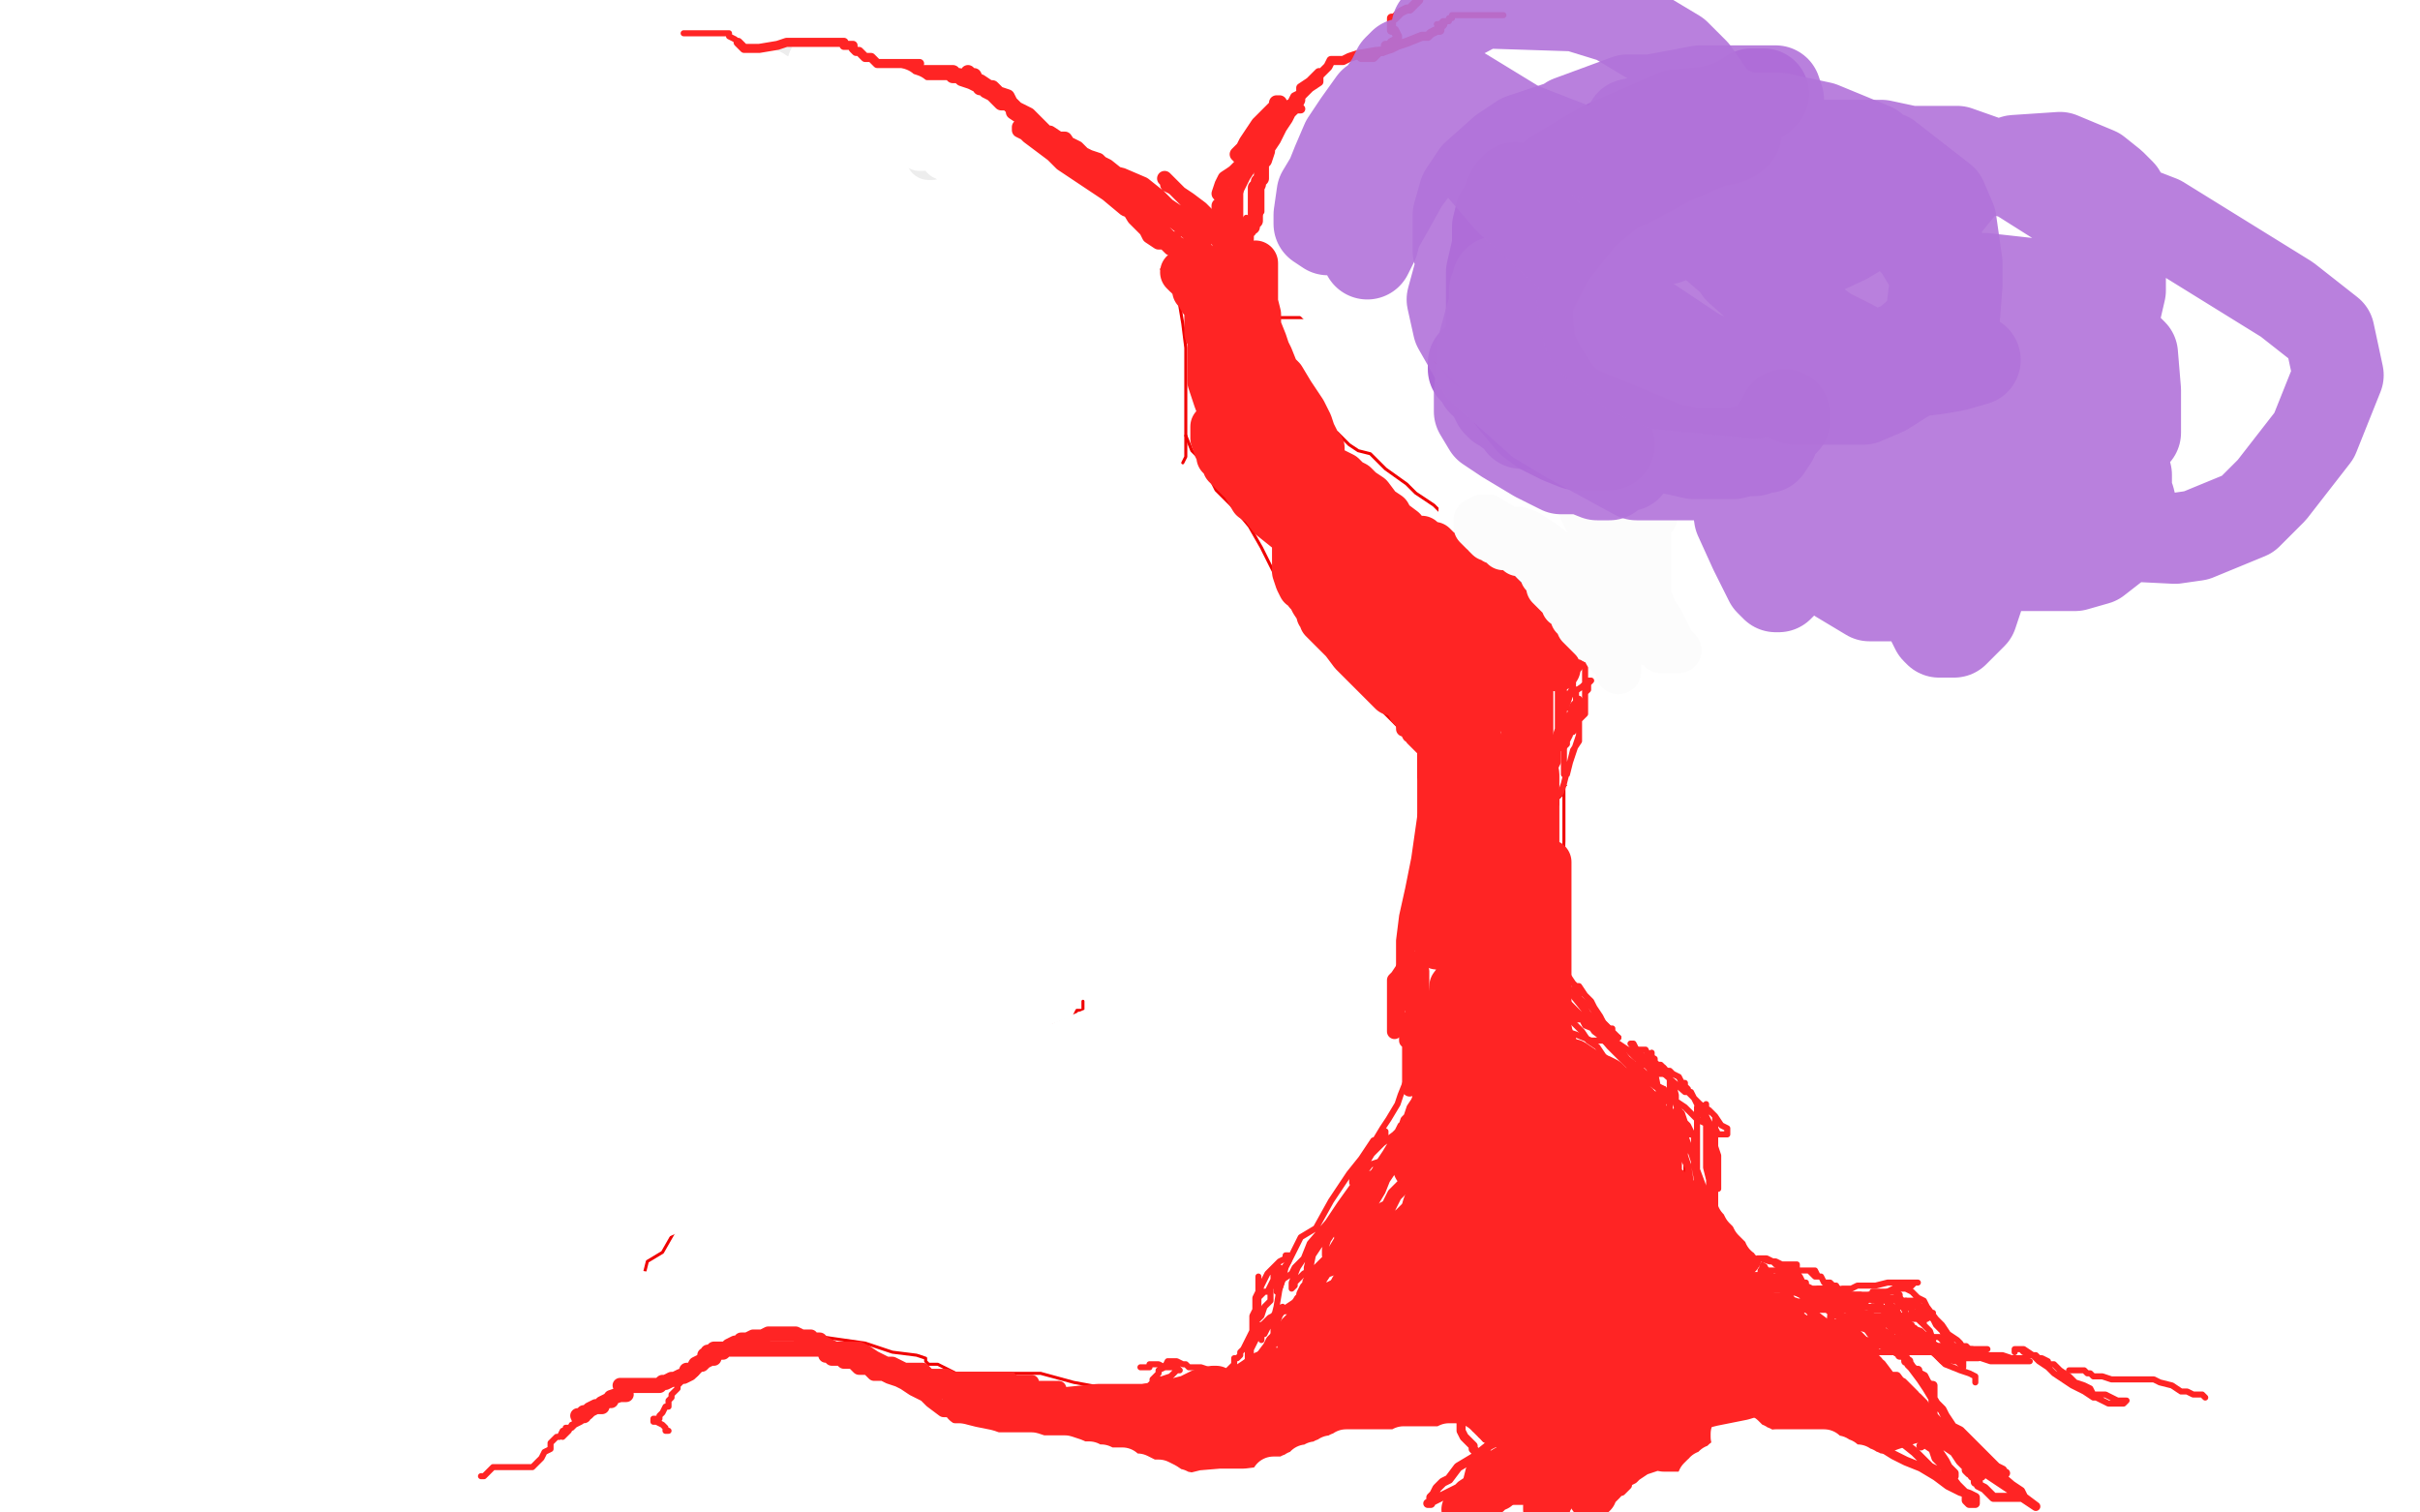 <?xml version="1.0" standalone="no"?>
<!DOCTYPE svg PUBLIC "-//W3C//DTD SVG 1.1//EN"
"http://www.w3.org/Graphics/SVG/1.1/DTD/svg11.dtd">

<svg width="800" height="500" version="1.1" xmlns="http://www.w3.org/2000/svg" xmlns:xlink="http://www.w3.org/1999/xlink" style="stroke-antialiasing: false"><desc>This SVG has been created on https://colorillo.com/</desc><rect x='0' y='0' width='800' height='500' style='fill: rgb(255,255,255); stroke-width:0' /><polyline points="401,113 402,113 402,113 404,113 404,113 405,113 405,113 406,112 406,112 408,111 408,111 410,110 410,110 412,110 412,110 414,109 414,109 416,109 416,109 418,107 418,107 422,105 422,105 425,105 425,105 428,105 428,105 431,105 433,105 436,105 438,105 440,105 442,105 444,105 445,105 446,105 447,105 450,105 453,107 453,108 454,108 457,110 459,110 460,112 463,113 466,115 468,116 470,117 471,119 472,120 473,120 474,120 476,122 477,123 479,125 480,126 481,127 483,129 484,130 485,131 487,134 488,135 490,137 490,138 492,139 494,141 498,146 499,148 500,149 500,150 501,150 502,151 503,152 504,153 506,155 507,157 508,157 510,160 513,164 515,166 517,168 519,171 520,171 521,173 522,174 523,175 524,176 526,178 528,180 529,181 530,183 531,183 532,184 533,185 534,186 535,187 536,188 536,189 537,190 539,192 539,193 540,193 540,195 541,196 541,197 541,198 541,199 541,201 541,202 541,203 541,205 541,206 541,207 541,208 541,210 541,211 541,212 541,214 541,216 541,217 541,219 540,221 539,221 538,222 538,224 536,226 535,228 535,229 534,232 532,233 532,235 531,237 530,239 529,240 529,241 528,244 527,245 527,246 526,247 524,248 524,250 523,251 523,252 522,253 522,254 521,255 520,256 520,257 519,258 518,259 517,260 516,262 516,263 515,264 515,265 515,266 514,267 513,267 513,268 513,270 513,271 513,272 513,273 512,274" style="fill: none; stroke: #f00000; stroke-width: 1; stroke-linejoin: round; stroke-linecap: round; stroke-antialiasing: false; stroke-antialias: 0; opacity: 1.0"/>
<polyline points="392,144 394,149 394,149 396,151 396,151 399,156 399,156 402,162 402,162 406,166 406,166 408,168 408,168 413,174 413,174 417,181 417,181 421,189 421,189 424,195 428,201 432,203 436,208 439,213 443,216 444,219 446,221 447,222 449,224 449,225 451,227 451,228 453,230 453,231 456,234 458,236 460,238 462,240 463,242 465,244 466,245 468,247 469,248 469,249 469,250 469,251 469,252 469,253 469,254 469,256 469,257 470,260 472,266 472,271 474,278 474,282 475,285 476,290 476,293 476,297 476,299 476,303 476,306 476,308 476,310 476,312 476,315 476,317 476,319 476,321 476,323 476,326 476,329 476,331 476,334 476,338 476,342 476,345 476,348 476,350 476,351 476,352 476,353 476,354 476,356 476,358 476,362 476,368 476,371 473,377 471,382 469,386 468,390 466,395 465,401 465,403 463,407 463,408 462,411 460,415 458,419 457,423 453,431 453,437 449,440 446,444 446,446 443,447 443,451 442,453 441,454 441,455 439,457 434,457 424,457 415,458 403,458 394,458 379,458 366,459 355,457 344,454 334,454 328,454 321,454 316,454 310,451 309,451 307,451 306,450 306,449 303,448 295,447 286,444 279,443 272,442 265,440 258,438 251,436 246,434 237,431 229,429 226,427 220,425 218,424 215,423 213,422 213,421 214,417 219,414 223,407 233,399 241,394 249,388 257,383 267,378 276,372 283,369 291,365 299,362 304,360 307,359 310,358 311,358 312,358 312,357 313,357 315,357 320,354 328,349 333,347 339,345 342,343 348,339 353,337 355,336 356,334 358,334 358,332 358,331" style="fill: none; stroke: #f00000; stroke-width: 1; stroke-linejoin: round; stroke-linecap: round; stroke-antialiasing: false; stroke-antialias: 0; opacity: 1.0"/>
<polyline points="517,260 517,262 517,262 517,263 517,263 517,265 517,268 517,273 517,278 517,285 517,293 517,300 517,305 517,310 517,317 517,321 517,325 517,331 517,335 517,338 517,340 517,342 517,344 517,346 517,347 517,348 518,349 521,353 523,356 527,359 532,363 536,365 541,368 546,371 549,372 552,374 554,375 557,375 557,376 557,379 557,383 557,388 557,393 557,399 557,404 557,407 557,411 557,414 557,417 557,419 557,420 557,422 557,424 557,425" style="fill: none; stroke: #f00000; stroke-width: 1; stroke-linejoin: round; stroke-linecap: round; stroke-antialiasing: false; stroke-antialias: 0; opacity: 1.0"/>
<polyline points="514,266 514,264 514,264 514,256 514,256 514,247 514,247 517,236 517,236 517,228 517,228 517,220 517,220 517,215 517,215 517,209 517,209 517,206 517,206 517,203 517,203 517,202 517,202 517,201 517,201 517,200 516,200 516,199 514,197 514,196 511,194 510,192 508,189 506,187 505,186 503,185 500,184 497,182 492,179 490,178 489,177 486,176 486,175 485,174 484,174 483,174 482,173 482,172 481,172 480,171 479,171 476,169 474,167 471,165 468,163 465,160 458,155 456,153 453,150 449,149 446,147 445,146 444,145 442,143 441,143 440,141 438,140 438,139 437,138 436,136 435,134 434,134 434,133 432,131 431,130 430,128 428,125 428,121 427,119 426,117 425,115 425,114 424,111 423,109 422,106 422,103 421,100 420,99 419,97 419,96 419,95 419,94 419,93" style="fill: none; stroke: #f00000; stroke-width: 1; stroke-linejoin: round; stroke-linecap: round; stroke-antialiasing: false; stroke-antialias: 0; opacity: 1.0"/>
<polyline points="391,153 392,151 392,151 392,148 392,148 392,144 392,144 392,138 392,138 392,132 392,132 392,124 392,124 392,116 392,116 392,115 392,115 391,107 391,107 390,101 390,101 389,98 389,98 388,96 388,96 387,95 387,95 387,94 386,92 385,91 385,90 384,89" style="fill: none; stroke: #f00000; stroke-width: 1; stroke-linejoin: round; stroke-linecap: round; stroke-antialiasing: false; stroke-antialias: 0; opacity: 1.0"/>
<polyline points="460,126 460,123 460,123 458,121 458,121 456,120 456,120 453,116 453,116 452,114 452,114 450,113 450,113 449,111 449,111 447,109 447,109 447,108 447,108 446,106 446,106 444,106 444,106 443,104 442,103 442,101 441,100 440,99 440,98 438,97 438,96 437,96 437,95 436,95 435,95 434,95 433,95 433,96 435,99 438,102 446,109 451,112 457,116 463,120 469,125 475,132 481,136 487,140 491,142 496,144 502,147 507,150 510,153 512,152 514,152 516,154 517,154 518,155 520,156 520,158 521,158 522,160 523,162 525,164 528,166 529,168 531,169 535,173 537,175 538,176 539,177 542,180 545,184 547,187 549,190 551,193 551,194 552,195 553,197 553,199 553,201 553,202 553,204 555,207 555,208 555,211 555,213 555,214 555,215 555,216 555,217 554,217 553,218 551,216 547,212 545,206 542,205 538,198 533,194 530,187 526,180 523,178 520,176 517,172 515,170 515,168 514,167 514,166 514,165 514,169 517,172 520,182 523,191 528,201 531,211 536,225 538,234 540,243 541,247 541,251 541,258 541,262 541,266 541,267 541,268 541,265 541,257 542,247 540,236 541,228 541,223 540,218 540,215 540,213 540,212 539,211 539,212 539,218 538,225 534,233 532,243 530,250 530,258 530,263 530,271 528,274 527,278 526,279 525,280 525,281 525,280 526,277 527,276 527,274 527,271 527,270 527,269 527,268 527,267 527,266 527,265 527,264 527,262 527,261 527,260 527,259" style="fill: none; stroke: #ffffff; stroke-width: 15; stroke-linejoin: round; stroke-linecap: round; stroke-antialiasing: false; stroke-antialias: 0; opacity: 1.0"/>
<polyline points="424,435 422,436 422,436 420,436 420,436 415,437 415,437 408,438 408,438 397,439 397,439 387,439 387,439 374,439 374,439 364,439 364,439 352,439 352,439 340,439 340,439 330,439 330,439 323,439 323,439 316,438 316,438 313,438 309,437 307,437 305,436 301,435 300,435 297,435 295,435 293,435 289,435 286,435 282,435 275,434 271,434 267,434 258,432 253,432 247,432 241,432 234,429 229,429 223,429 218,429 214,428 208,427 204,427 202,427 200,427 199,427 199,426 199,424 199,421 199,418 203,411 209,405 217,396 226,387 237,380 247,371 260,364 273,357 283,354 287,349 294,346 300,342 304,340 309,339 311,337 312,337 312,336 311,336 309,336 304,342 297,349 287,357 272,366 253,377 240,386 229,390 219,396 212,401 206,404 202,406 201,408 199,409 200,407 208,404 229,396 252,385 280,372 306,361 328,355 350,346 371,342 380,341 383,341 384,341 382,341 376,344 365,351 350,358 332,368 312,377 291,385 274,394 261,399 251,405 244,408 238,410 235,410 233,411 232,411 231,411 237,408 249,399 265,388 283,378 307,365 325,357 342,349 363,340 391,329 414,320 426,314 436,311 438,310 435,310 428,312 418,317 402,324 390,330 375,336 352,346 327,356 302,364 286,375 258,384 247,390 236,394 225,399 218,402 215,403 210,405 209,405 207,405 207,406 206,404 210,397 219,392 231,386 243,380 255,375 264,373 274,371 282,371 290,369 292,369 294,369 295,370 295,374 292,377 288,387 279,396 270,409 263,416 254,423 248,429 241,436 233,440 230,442 227,444 226,444" style="fill: none; stroke: #ffffff; stroke-width: 15; stroke-linejoin: round; stroke-linecap: round; stroke-antialiasing: false; stroke-antialias: 0; opacity: 1.0"/>
<polyline points="518,228 518,227 518,227 515,220 515,220 509,209 509,209 506,205 506,205 503,203 503,203 499,199 499,199 496,192 496,192 492,185 492,185 488,179 488,179 486,175 486,175 484,172 484,172 483,170 483,170 483,169 483,169 483,174 486,183 488,194 493,205 497,214 502,224 505,230 510,240 511,241 512,243 516,246 520,251 522,253 523,254 524,254 525,254 526,254 528,251 529,247 531,239 532,231 532,220 532,207 532,194 529,183 527,174 522,151 520,145 519,143 518,142 518,141 518,146 518,154 518,167 518,182 521,199 523,208 524,221 525,230 531,239 531,244 534,252 535,255 536,255 537,255 540,249 541,237 541,228 537,211 533,195 528,180 526,168 523,156 523,153 521,146 520,143 519,139 518,138 518,144 518,154 518,163 518,171 518,175 518,181 519,182 520,183 520,186 520,188 520,187 520,182 519,176 517,169 513,162" style="fill: none; stroke: #ffffff; stroke-width: 15; stroke-linejoin: round; stroke-linecap: round; stroke-antialiasing: false; stroke-antialias: 0; opacity: 1.0"/>
<polyline points="400,93 400,94 400,94 400,98 400,98 400,102 400,102 400,109 400,109 400,115 400,115 400,119 400,119 400,126 400,126 402,132 402,132 405,140 405,140 407,145 407,145 410,148 410,148 411,151 411,151 412,154 412,154 412,156 413,156 413,155 413,150 413,144 413,138 413,134 413,127 413,122 413,119 412,114 411,109 409,107 407,104 406,100 405,97 405,96 404,95 403,93 402,92 401,93 401,94 400,95 400,98 400,99 400,100 399,101 399,103 399,104 399,106 399,108 399,109 399,110 399,108 399,106 399,104 399,102 399,101 398,100 397,99 397,97 395,96 395,95 394,92 393,92 393,91 392,91 391,90 392,90 394,90 395,91 398,93 398,94 399,94 399,95 401,98 402,100 405,103 406,105 407,107 408,108 408,109 409,109 410,111 412,113 414,117 416,120 416,121 418,123 419,125 421,128 424,131 426,132 427,134 428,136 428,137 429,138 430,140 432,142 434,145 435,147 436,148 437,148 437,149 436,147 434,143 433,140 431,136 427,130 424,125 422,123 420,118 419,116 418,113 416,108 416,104 415,100 415,98 415,95 415,92 415,91 415,88 415,87 415,88 415,92 415,96 415,100 415,103 415,109 415,115 415,120 417,127 418,131 420,138 421,142 423,144 424,148 426,150 426,153 426,156 428,159 429,162 430,162 431,164 431,165 430,165 427,162 426,162 426,161 424,159 423,158 423,157 422,157 420,155 418,154 416,153 415,152 413,151 412,151 411,150 411,149 409,149 408,148 407,147 406,147 405,146 403,145 402,144 402,143 402,142 402,141 401,141 401,142 401,145 402,148 403,150 403,151 405,152 405,154 406,155 408,157 411,160 414,165 417,167 420,171 425,175 429,177 431,180 433,182 435,183 437,186 439,188 441,189 442,193 444,195 445,198 448,200 449,202 451,204 452,205 453,206 454,208 455,209 455,210 456,211 457,211 458,212 461,213 463,216 464,217 466,220 467,220 468,222 469,224 471,227 473,229 473,232 476,234 478,238 480,240 480,241 483,244 487,247 488,249 492,252 494,254 496,257 497,259 498,259 498,260 498,261 496,258 493,252 490,247 487,240 483,234 481,231 476,224 472,218 468,214 465,209 462,202 460,201 457,196 455,194 452,190 450,187 449,182 447,181 446,179 444,177 442,175 441,174 440,173 438,171 436,169 435,168 434,166 432,164 431,163 430,161 429,160 427,158 426,157 425,156 424,155 425,156 429,158 431,161 433,162 436,165 438,168 442,170 445,173 449,176 452,179 455,181 457,184 459,186 461,188 464,191 467,194 470,196 472,198 477,201 478,202 481,204 484,205 486,207 487,208 489,209 490,209 491,209 492,210 493,210 493,211 495,211 496,212 498,213 500,213 501,213 502,213 503,213 500,212 499,212 498,212 493,207 489,202 486,199 482,194 479,190 475,188 472,185 470,184 466,183 464,181 463,181 461,179 459,177 457,176 455,175 455,174 453,173 451,171 450,170 449,169 448,168 447,167 445,166 443,165 443,164 442,164 442,163 441,163 440,162 440,161 442,162 444,165 449,169 451,171 455,173 458,175 461,177 461,178 464,181 466,183 468,185 472,188 475,190 477,193 478,194 481,197 483,198 485,200 486,201 490,203 494,207 496,209 498,212 503,214 506,216 508,217 512,220 514,221 515,221 513,219 512,216 510,214 509,212 506,209 504,206 502,203 500,200 498,198 494,194 492,192 490,191 489,190 487,189 484,187 482,185 481,184 478,183 477,183 475,181 474,180 473,180 472,180 470,179 470,178 469,178 467,178 466,177 465,177 463,176 462,175 460,174 458,173 457,172 455,171 452,168 451,168 449,166 447,165 446,163 444,162 443,161 442,160 442,159 440,158 439,156 439,155 438,155 440,155 442,156 444,157 446,159 448,160 450,162 453,164 456,168 459,170 460,172 464,175 467,179 470,181 473,185 475,187 479,191 481,193 484,195 485,197 486,197 487,198 488,199 489,201 490,202 491,204 492,205 493,206 495,208 498,210 499,214 501,216 502,218 502,220 503,223 504,223 506,225 506,226 506,228 506,230 506,231 506,234 506,238 506,242 506,246 506,250 506,253 506,255 506,259 506,264 506,268 507,274 508,278 508,281 508,284 508,286 508,288 508,287 508,282 508,275 508,269 508,263 508,256 507,250 505,246 504,242 502,236 502,235 500,231 499,229 497,228 496,226 492,224 491,224 490,224 489,224 488,223 486,223 485,223 484,223 482,223 481,223 480,223 479,223 478,223 477,223 476,223 474,223 473,223 472,223 470,221 468,217 467,215 466,213 466,212 464,210 463,207 461,206 460,205 458,203 457,202 455,200 454,200 453,198 450,197 449,195 447,194 445,193 444,191 442,189 442,188 441,187 441,186 439,185 438,184 437,183 436,182 435,180 434,179 433,178 432,177 431,176 430,175 429,176 428,178 428,180 428,181 428,183 428,185 428,186 428,188 428,189 429,192 430,194 431,194 432,196 433,197 434,199 436,202 436,203 437,204 437,205 439,207 441,209 443,211 444,212 447,216 450,219 454,223 457,226 460,229 463,230 466,233 469,234 471,235 472,235 473,235 473,236 474,238 475,241 477,244 478,246 479,246 480,247 482,249 484,252 486,255 486,257 487,259 488,260 488,262 488,263 489,264 489,266 489,267 489,268 489,269 489,270 489,272 489,273 489,274 488,273 486,269 486,265 485,261 484,255 483,251 481,246 480,241 478,236 477,233 476,230 476,229 476,227 476,226 476,227 476,229 476,234 476,238 476,242 476,246 476,250 476,257 476,264 476,269 476,275 476,278 476,280 475,282 475,286 475,291 475,294 475,298 475,301 475,304 475,307 475,309 475,311 475,312 475,313 476,309 478,301 480,294 481,287 482,278 483,270 484,262 487,252 487,246 489,239 489,233 490,226 492,222 493,219 494,216 494,215 494,217 494,221 491,228 491,232 489,238 488,243 488,245 486,246 485,248 485,249 484,249 483,249 482,249 482,248 481,247 480,244 480,241 480,237 479,234 476,230 474,226 473,225 472,224 471,222 470,222 469,220 468,219 467,219 466,217 465,216 464,216 464,215 464,214 464,213 463,210 463,208 463,207 462,204 462,202 462,199 462,197 462,195 462,194 463,194 466,194 467,194 470,196 472,197 474,198 476,202 478,207 480,218 480,227 482,239 484,251 485,257 487,269 488,279 489,288 491,299 494,307 494,314 495,320 495,324 495,327 495,329 495,332 495,333 495,331 495,326 495,316 495,302 495,290 495,281 495,273 495,269 495,265 495,262 495,261 495,260 495,266 495,273 495,282 495,290 495,300 495,308 495,317 495,324 495,331 495,339 495,341 495,345 495,346 495,347 495,344 496,337 498,329 499,322 500,315 500,312 500,307 501,302 502,299 502,298 502,300 502,308 502,316 502,322 502,330 502,339 502,345 502,355 502,359 502,364 502,372 502,379 504,384 506,385 506,386 507,383 509,380 510,372 511,365 512,353 512,346 512,334 512,325 512,317 512,309 512,302 512,299 512,296 512,292 512,289 512,288 512,287 512,285 512,290 512,295 512,303 512,311 512,319 512,328 512,335 512,344 512,351 512,358 512,363 512,365 512,372 512,374 512,376 513,377 513,378 514,379 515,379 517,379 520,380 523,382 525,383 526,383 530,385 531,386 532,387 534,387 537,390 538,391 540,393 541,394 543,396 544,399 545,400 546,402 547,405 548,406 548,400 548,392 548,383 548,379 546,373 542,367 539,364 537,361 533,359 531,357 529,356 526,355 523,353 520,351 519,351 516,350 515,348 513,345 511,344 511,343 511,344 511,350 515,358 516,361 517,361 519,364 519,365 518,368 518,371 518,373 519,375 519,376 519,377 519,378 519,379 519,380 519,379 519,375 519,369 515,366 511,359 509,355 505,350 501,343 496,340 494,338 492,334 490,333 489,330 489,329 488,329 487,330 487,333 487,337 487,340 487,344 487,348 487,352 487,357 487,364 487,368 487,370 487,371 487,372 488,373 489,372 491,369 492,364 493,359 494,354 494,350 494,345 489,336 488,333 486,329 486,325 486,319 486,316 486,313 486,309 486,308 486,306 486,304 486,303 486,308 485,312 483,322 480,326 479,337 479,343 477,347 476,353 475,358 475,360 474,365 474,367 474,369 473,370 473,371 472,374 472,375 471,376 470,378 470,380 470,381 469,383 469,385 468,386 472,381 475,376 476,373 478,369 479,367 479,366 479,365 481,363 481,362 481,361 481,364 479,372 478,377 476,385 471,399 469,407 467,414 464,421 461,427 460,430 459,432 459,434 458,435 458,436 460,428 464,420 471,410 476,399 483,389 486,383 490,376 492,372 493,371 494,370 494,369 494,370 493,377 490,384 486,394 483,401 481,405 481,410 479,413 478,415 478,416 477,418 478,413 482,404 488,397 493,391 497,385 499,381 503,378 505,374 507,371 509,369 509,367 510,365 510,364 511,364 512,365 513,366 515,366 518,366 520,366 522,366 523,365 525,364 526,364 527,364 528,365 528,367 528,369 529,372 530,374 530,377 530,382 531,384 532,388 533,392 534,395 534,397 534,398 534,400 534,401 534,403 534,401 534,396 534,393 534,390 534,388 534,385 534,383 534,381 534,380 534,379 534,378 534,376 534,374 534,373 534,372 535,375 536,378 538,378 540,379 542,381 543,384 546,386 547,389 548,390 550,392 552,393 554,395 555,396 558,399 559,400 561,401 563,403 564,404 565,405 566,406 566,407 567,408 568,409 570,410 572,411 573,412 575,414 575,415 573,417 571,417 567,418 561,418 555,418 547,418 541,418 533,418 524,418 518,418 512,418 508,418 503,418 499,418 495,418 491,418 485,418 481,418 476,418 473,418 471,418 469,418 469,417 471,415 477,411 483,409 488,406 496,403 505,400 513,397 521,395 527,393 532,391 536,391 538,391 539,390 540,390 540,391 540,393 540,396 537,399 535,403 534,406 530,410 526,415 523,418 517,422 508,427 500,431 495,435 489,439 484,441 483,442 481,444 480,444 479,444 479,443 479,440 479,436 481,432 486,426 493,418 499,413 508,405 519,399 526,394 531,393 534,391 535,390 532,391 529,396 525,401 518,409 512,413 505,419 498,424 493,427 488,432 483,435 480,436 478,438 476,439 474,439 472,439 472,440 470,441 468,443 463,444 459,446 455,450 452,451 447,454 443,457 438,459 437,459 435,460 436,460 438,457 442,450 447,445 454,440 464,432 473,427 482,420 490,415 498,410 501,408 504,406 505,406 505,407 503,412 502,413 500,418 497,422 494,427 492,429 491,431 489,433 489,434 488,435 490,435 496,433 504,432 515,430 525,427 533,423 542,422 552,417 559,417 560,417 560,418 557,422 552,426 546,432 540,435 532,439 523,443 516,447 509,449 502,450 497,451 494,451 492,451 491,451 491,450 491,449 491,447 491,444 491,441 491,439 493,436 495,434 500,430 507,427 513,423 520,420 526,418 529,416 535,416 536,416 538,416 540,416 541,416 541,417 541,418 541,420 540,421 540,423 539,423 539,424 539,423 539,419 541,415 541,413 541,410 542,408 543,407 545,407 547,408 550,410 554,413 557,417 560,420" style="fill: none; stroke: #ff2424; stroke-width: 15; stroke-linejoin: round; stroke-linecap: round; stroke-antialiasing: false; stroke-antialias: 0; opacity: 1.0"/>
<polyline points="561,421 563,422 566,425 568,427 570,429 571,432 573,435 575,436 575,437 576,438 577,439 578,439 582,442 584,443 586,444 587,445 587,444 587,442 587,441 584,436 582,434 579,431 577,428 574,426 572,424 570,421 566,418 564,415 561,413 558,409 556,409 554,407 553,406 553,407 553,411 553,416 553,423 555,432 555,437 557,441 560,445 561,449 562,451 562,453 562,456 562,457 561,457 557,459 551,459 544,459 536,459 528,459 520,459 513,459 508,459 500,459 493,459 491,459 489,459 487,459 492,457 499,456 505,455 512,454 516,454 521,453 524,453 522,453 518,454 511,456 504,457 496,459 486,460 477,462 469,463 463,464 460,464 457,464 456,464 455,463 458,463 467,463 476,459 482,457 488,456 491,456 493,456 490,457 485,459 478,461 470,462 463,463 458,466 453,466 447,466 444,466 445,464 446,463 449,460 453,460 458,458 463,456 469,454 474,452 477,451 483,449 488,446 492,445 496,442 497,442 496,442 492,442 489,444 484,446 481,448 478,448 476,449 474,451 474,448 479,448 486,445 493,443 499,443 502,440 508,440 515,440 521,440 525,440 528,440 529,440 532,441 534,441 536,442 538,442 539,443 538,444 535,445 533,445 530,445 529,445 528,445 526,444 525,444 523,441 522,440 521,437 519,434 519,433 519,430 519,426 519,421 519,416 520,410 522,408 523,405 524,403 525,401 526,400 527,398 528,398 528,397 529,396 529,395 531,394 532,393 532,392 533,391 534,390 534,389 534,388 535,388 535,386 535,385 535,384 535,383 535,385 533,393 528,401 524,410 522,419 519,426 517,432 515,437 514,441 514,442 513,444 512,445 512,446 510,448 509,450 508,451 506,453 502,455 498,457 495,459 490,462 484,463 479,465 474,466 471,466 469,467 466,468 464,468 463,468 461,468 459,468 458,469 457,470 456,470 455,471 454,471 454,470 454,468 454,466 454,464 454,462 457,458 463,455 467,451 476,446 483,444 486,442 490,440 495,439 496,439 498,439 500,439 502,438 504,438 506,437 507,437 508,437 509,437 510,436 511,436 512,436 513,438 514,438 516,438 518,439 519,439 521,439 522,439 523,439" style="fill: none; stroke: #ff2424; stroke-width: 15; stroke-linejoin: round; stroke-linecap: round; stroke-antialiasing: false; stroke-antialias: 0; opacity: 1.0"/>
<polyline points="415,105 415,104 415,104 415,102 415,102 415,99 415,99 413,97 413,97 412,95 412,95 411,93 411,93 410,91 410,91 409,88 409,88 408,86 408,86 406,84 406,84 406,83 406,83 405,82 405,82 403,80 403,80 402,78 400,75 398,72 396,70 394,68 392,66 388,62 386,61 386,60 385,59 386,60 389,63 390,64 393,66 397,69 399,71 400,72 401,73 402,73 403,74 404,75 405,75 406,76 407,76 407,77 408,77 408,78 410,79 412,82 413,82 409,81 406,80 403,78 399,77 395,75 391,73 389,72 386,70 380,66 375,63 372,61 370,59 365,57 363,56 361,54 359,53 356,52 354,49 352,49 351,48 350,48 349,47 348,47 347,47 347,46 346,46 347,46 349,46 352,46 354,49 356,51 360,55 364,58 367,62 372,67 375,72 376,73 379,76 380,78 383,80 385,80 387,82 390,83 391,83 392,83 393,84 394,84 395,84 395,85 397,86 398,86 399,86 400,86 403,86 404,86 402,86 399,83 393,77 388,73 382,68 376,64 371,59 366,55 360,52 358,51 355,50 353,49 352,49 350,48 349,47 348,47 347,47 347,46 349,47 353,51 358,54 359,56 361,57 364,59 370,65 375,70 380,74 383,76 385,79 385,78 386,79 388,79 389,81 385,77 383,75 380,72 376,70 373,68 368,65 363,61 357,57 351,53 348,51 344,48 340,45 338,43 338,42 337,42 337,43 339,44 344,48 347,50 351,54 357,58 366,64 372,69 377,71 381,75 385,78 390,81 394,83 396,85 397,85 398,86 399,86 400,86 401,86 403,86 404,86 407,86 410,87 411,87 407,85 406,83 402,78 398,76 392,72 386,68 383,65 378,61 371,58 367,57 363,53 360,52 358,51 356,49 354,48 352,48 350,46 347,44 346,44 343,41 340,38 336,36 334,34 333,32 330,31 328,29 327,29 324,27 323,27 322,25 321,25 320,24" style="fill: none; stroke: #ff2424; stroke-width: 5; stroke-linejoin: round; stroke-linecap: round; stroke-antialiasing: false; stroke-antialias: 0; opacity: 1.0"/>
<polyline points="412,76 411,75 411,75 409,74 409,74 407,72 407,72 407,71 407,71 406,69 406,69 405,67 405,67 405,66 405,66 404,65 404,65 403,64 403,64 404,61 405,59 408,57 410,55 412,53 415,50 416,48 417,47 418,45 419,44 420,44 420,43 421,43 417,47 415,52 411,58 409,62 407,67 404,71 401,76 400,77 398,80 397,82 397,84 396,85 396,86 396,87 396,88 397,89 398,89 399,90 400,91 401,91 402,91 403,91 405,92 406,92 407,92 408,92 408,91 408,90 408,88" style="fill: none; stroke: #ff2424; stroke-width: 5; stroke-linejoin: round; stroke-linecap: round; stroke-antialiasing: false; stroke-antialias: 0; opacity: 1.0"/>
<polyline points="407,76 408,77 408,77 409,79 409,79 409,81 409,81 410,83 410,83 411,84 411,84 411,86 411,86 412,87 412,87 412,88 412,88 413,89 413,87 411,83 410,82 409,79 408,77 406,76 406,74 405,72 405,71 404,70 404,69 403,68 403,69 403,70 404,71" style="fill: none; stroke: #ff2424; stroke-width: 5; stroke-linejoin: round; stroke-linecap: round; stroke-antialiasing: false; stroke-antialias: 0; opacity: 1.0"/>
<polyline points="410,52 409,51 409,51 411,49 411,49 412,47 412,47 414,44 414,44 416,41 416,41 417,40 417,40 419,38 419,38 420,37 420,37 422,35 422,35 422,34 422,34 423,34 423,34" style="fill: none; stroke: #ff2424; stroke-width: 5; stroke-linejoin: round; stroke-linecap: round; stroke-antialiasing: false; stroke-antialias: 0; opacity: 1.0"/>
<polyline points="340,41 338,39 338,39 335,37 335,37 335,36 335,36 333,34 333,34 331,34 331,34 329,32 329,32 328,31 328,31 326,30 326,30 325,29 325,29 324,29 324,29 324,28 324,28 323,28 323,28 321,27 318,26 317,25 316,25 315,25 315,24 314,24 312,24 308,24 304,24 299,24 295,24 291,24 287,24 283,24 279,24 273,24 271,24 267,24 263,24 258,24 252,24 246,24 240,24 235,24 229,24 224,24 220,24 216,24 213,24 209,24 207,24 205,24 203,24 202,24 201,24 200,24 199,24 198,24" style="fill: none; stroke: #ff2424; stroke-width: 5; stroke-linejoin: round; stroke-linecap: round; stroke-antialiasing: false; stroke-antialias: 0; opacity: 1.0"/>
<polyline points="466,236 468,239 468,239 470,243 470,243 470,247 470,247 471,247 471,247 472,250 472,250 473,253 473,253 473,254 473,254 473,257 473,257 474,260 474,260 474,261 474,262 473,265 471,270 470,277 469,284 467,294 465,303 464,311 464,319 463,326 463,331 462,334 461,337 461,340 461,341 461,339 461,335 461,332 461,328 461,324 462,323 464,320 465,315 467,308 468,304 469,299 470,294 471,288 472,283 472,280 473,276 473,275 473,271 473,267 473,264 473,261 473,258 473,256 473,253 473,252 473,250 473,249 473,248 473,247 473,246 473,244 473,242 473,239 473,238 473,236 473,234 474,234 474,235 475,237 475,238 475,240 475,241 475,242 475,243 475,244 475,246 475,247 476,248 476,250 476,251 475,252 473,250 472,249 471,248 470,247 469,246 468,245 467,244 467,243 466,243 465,241 464,241 464,240 464,239 463,238 462,237 461,235 460,234 459,233 458,232" style="fill: none; stroke: #ff2424; stroke-width: 5; stroke-linejoin: round; stroke-linecap: round; stroke-antialiasing: false; stroke-antialias: 0; opacity: 1.0"/>
<polyline points="465,337 465,338 465,338 465,340 465,340 465,344 465,344 466,345 466,345 466,346 466,346 466,348 466,348 466,351 466,351 466,353 466,353 466,355 466,355 466,357 466,357 466,359 466,359 466,360 466,360 466,357 467,353 467,349 467,346 467,341 467,335 467,331 467,328 467,325 467,323 467,320 467,319 467,318 468,317 468,318 468,320 468,324 468,328 468,335 468,340 468,344 468,347 468,349 468,350 468,351 468,348 468,345 468,341 468,335 468,331 468,328 468,326 468,323 468,319 468,318 468,317 469,317 470,321 470,324 470,327 470,329 470,332 470,334 470,336 470,338 470,339 470,340 470,343 470,345 470,346 470,347 470,348 470,349 471,349 474,349 476,348 476,346 479,344 479,343 480,340 482,336 482,333 482,329 482,328 482,326 482,327 482,333 482,338 479,348" style="fill: none; stroke: #ff2424; stroke-width: 5; stroke-linejoin: round; stroke-linecap: round; stroke-antialiasing: false; stroke-antialias: 0; opacity: 1.0"/>
<polyline points="466,391 465,391 465,391 463,393 463,393 461,395 461,395 459,399 459,399 457,400 457,400 455,403 455,403 453,405 453,405 449,407 449,407 446,409 446,409 442,413 442,413 441,415 441,415 439,418 439,418 437,420 437,420 436,421 435,422 435,423 434,424 433,424 433,425 432,426 431,428 431,429 430,430 430,432 429,433 429,435 428,438 428,442 427,447 426,449 426,453 426,456 426,459 426,461 426,462 426,463 428,460 429,457 431,452 432,451 434,449 435,445 436,444 438,440 440,436 442,433 445,427 448,423 451,417 453,414 455,412 455,411 457,409 457,408 458,408 457,412 453,418 449,425 446,430 443,435 442,436 439,440 437,444 436,446 434,447 434,450 433,450 433,451 432,451 431,450 431,446 433,441 435,436 439,432 442,428 445,423 449,418 452,415 453,414 454,413 454,414 450,418 446,424 442,428 439,433 436,436 434,438 432,442 430,444 431,442 433,439 435,435 437,433 442,429 445,424 449,420 454,415 456,411 460,409 463,407 463,406 464,405 465,405 465,406 463,407 460,412 456,416 452,420 447,425 442,430 437,434 435,434 432,437 431,438 431,439 430,439" style="fill: none; stroke: #ff2424; stroke-width: 5; stroke-linejoin: round; stroke-linecap: round; stroke-antialiasing: false; stroke-antialias: 0; opacity: 1.0"/>
<polyline points="448,423 446,427 446,427 442,428 442,428 438,431 438,431 438,432 438,432 438,431 438,431 438,428 438,428 443,424 443,424 447,423 450,421 450,419 452,417 455,412 457,408 459,406 461,403 463,402 464,401 465,400 465,401 465,404 463,408 460,414 457,417 455,423 453,425 451,425 449,427 448,428 447,427 447,425 449,420 451,418 454,414 457,410 459,406 460,404 461,403 460,403 457,405 453,411 449,416 445,421 442,425 438,427 436,427 436,423 438,420 444,418 444,410 446,407 448,403 449,402 450,401 450,402 450,407 447,417 445,425 443,431 442,436 442,439" style="fill: none; stroke: #ff2424; stroke-width: 5; stroke-linejoin: round; stroke-linecap: round; stroke-antialiasing: false; stroke-antialias: 0; opacity: 1.0"/>
<polyline points="551,444 547,446 547,446 544,446 544,446 542,446 542,446 542,445 542,445 545,442 545,442 553,438 553,438 560,435 560,435 567,433 575,432 581,431 586,430 590,430 591,430 591,431 590,431 589,433 587,436 583,439 581,442 575,444 569,447 564,451 561,451 558,452 556,452 554,452 552,452 550,451 546,449 545,448 544,447 544,445 545,444 545,443 547,442 549,441 551,439 555,438 559,438 564,438 567,438 568,438 571,440 575,444 576,445 576,446 576,448 576,450 576,452 574,454 573,456 570,459 567,460 563,461 557,462 551,462 547,462 544,462 541,460 536,456 535,455 535,451 535,448 535,445 538,442 545,439 552,438 558,437 565,437 571,437 577,437 580,437 586,440 588,442 590,445 590,447 590,448 590,449 590,451 588,453 587,455 583,456 581,458 579,459 577,459 575,460 572,460 568,460 562,458 556,455 548,448 544,442 543,440 542,436 542,433 542,431 544,428 547,428 550,426 554,426 559,425 563,425 568,425 574,425 581,427 583,430 589,432 592,434 596,437 599,438 600,439 600,440 601,440 601,442 603,444 604,444 605,442 605,441 605,440 605,438 605,436 604,434 602,433 600,429 598,428 597,427 595,426 593,425 592,425 590,424 588,423 586,421 585,420 584,419 585,419 589,421 595,426 602,431 610,438 614,440 618,443 620,445 622,448 624,448 625,449 624,449 623,449 621,449 619,451 618,452 616,454 615,455 614,455 613,454 614,452 615,450 616,448 616,447 616,445 616,443 616,440 616,436 614,434 613,433 611,432 610,430 609,430 608,429 607,429 606,429 606,433 606,437 609,441 612,444 613,446 617,449 617,450 618,451 616,451 613,451 610,449 603,447 600,447 593,443 587,441 581,440 579,439 578,439 578,438 579,438 583,438 586,438 592,440 597,442 603,445 605,446 605,447 607,448 608,449 609,449 609,450 609,451 608,452 607,452 607,453 604,454 603,454 602,456 601,456 598,457 596,457 594,457 593,457 589,455 586,452 583,450 583,449 583,447 585,447 588,447 593,447 599,447 604,447 609,447 609,448 610,448 610,449 610,450 610,451 610,452 608,455 607,456 606,457 605,458 603,460 601,460 598,461 596,462 594,460 591,460 591,461 589,461 588,461 586,459 585,457 583,455 583,453 583,450 583,447 583,444 585,442 587,438 590,436 591,434 592,433 594,433 595,432 597,431 598,431 600,431 600,432 600,435 600,437 600,438 598,441 596,446 595,447 595,450 594,453 592,455 592,456 590,455 590,453 590,448 589,443 588,441 588,440 588,439 588,440 589,442 591,447 591,449 591,451 591,453 591,455 590,452 588,451 587,446 584,440 581,438 577,437 574,431 574,430 572,429 573,430 575,430 574,428 573,428 573,429 575,435 578,441 580,446 584,454 584,455 584,456 584,457 585,458 585,459" style="fill: none; stroke: #ff2424; stroke-width: 5; stroke-linejoin: round; stroke-linecap: round; stroke-antialiasing: false; stroke-antialias: 0; opacity: 1.0"/>
<polyline points="615,455 614,455 614,455 615,455 615,455 618,455 618,455 624,455 624,455 628,456 632,457 634,458 637,459 637,460 637,461 637,462 637,463 637,465 637,466 637,468 635,469 631,470 625,472 617,475 609,475 599,477 590,478 579,476 568,475 560,475 557,475 555,475 554,474 555,472 559,472 563,472 568,472 575,472 582,472 587,472 591,472 594,472 596,472 599,472 600,472 601,472 600,473 599,474 596,475 591,476 585,478 578,479 572,479 561,479 550,479 540,477 529,476 523,473 516,472 508,471 504,471 500,471 497,471 496,471 495,471 494,470 493,469 493,468 493,466 493,464 493,462 494,461 494,459 491,460 487,464 481,465 472,468 462,471 450,472 432,472 423,474 415,476 410,476 407,476 404,476 404,475 404,474 404,472 405,468 407,465 408,462 411,459 412,458 415,456 418,454 420,454 422,453 424,453 426,453 427,453 428,453 428,454 428,456 423,461 418,465 411,468 400,473 390,477 382,479 374,480 370,481 366,482 364,482 368,479 374,475 382,472 391,469 398,466 406,463 412,462 419,461 423,460 427,460 428,460 427,460 425,460 418,461 413,464 403,466 395,469 384,470 376,473 372,473 368,473 365,473 364,473 367,473 370,470 378,467 385,464 389,464 395,462 398,461 400,460 401,460 402,459 401,459 397,460 393,462 385,464 378,465 371,465 363,465 353,466 347,466 339,466 333,465 327,464 324,464 321,464 320,464 319,464 320,464 325,465 330,466 337,469 343,470 351,471 362,471 370,472 382,472 394,472 408,472 419,472 426,472 429,472 430,472 431,472 429,473 423,476 419,477 411,478 403,478 391,479 377,479 365,479 356,479 348,479 340,479 335,479 331,479 328,479 327,479 326,479 328,479 334,479 342,479 356,479 367,479 384,477 397,476 405,476 415,474 421,475 425,475 426,475 425,475 421,475 416,477 409,477 398,478 390,480 375,480 363,480 350,480 339,480 330,480 322,481 315,481 313,481 312,481 311,482 312,483 316,483 322,483 333,483 345,479 358,476 376,476 394,473 407,472 420,472 428,470 434,470 441,467 443,467 447,468 451,468 453,468 456,467 460,467 467,467 475,467 484,467 491,467 499,465 507,465 512,465 514,465 515,464 514,464 512,463 508,462 507,462 503,462 498,462 490,462 482,462 472,462 464,462 454,462 450,462 447,462 446,461 446,460 448,458 449,457 452,454 454,454 454,452 455,451 457,449" style="fill: none; stroke: #ff2424; stroke-width: 15; stroke-linejoin: round; stroke-linecap: round; stroke-antialiasing: false; stroke-antialias: 0; opacity: 1.0"/>
<polyline points="502,445 500,445 500,445 498,445 498,445 496,445 496,445 495,445 495,445 492,445 492,445 489,446 489,446 486,446 486,446 482,446 482,446 478,446 478,446 473,446 473,446 468,447 463,448 460,449 456,450 452,451 451,451 450,451 448,451 447,450 447,446 448,443 449,440 450,438 451,436 453,435 453,434 454,433 455,432 455,431 453,431 451,433 449,434 447,435 445,436 444,438 445,438 452,438 464,433 482,428 496,423 512,420 523,416 531,413 536,412 540,412 544,412 548,412 551,412 556,413 558,414 562,416 563,418 566,420 567,422 567,425 567,428 567,429 567,430 567,432 567,434 566,435 565,435 565,436 563,437 561,438 560,438 558,438 555,438 553,438 550,438 547,438 544,438 539,439 537,440 535,440 533,441 532,441 531,441 533,441 538,441 546,441 553,443 560,443 566,446 570,449 571,450 572,452 574,453 575,455 575,458" style="fill: none; stroke: #ff2424; stroke-width: 15; stroke-linejoin: round; stroke-linecap: round; stroke-antialiasing: false; stroke-antialias: 0; opacity: 1.0"/>
<polyline points="307,52 308,52 308,52 308,51 308,51 308,50 308,50 308,49 308,49 308,48 308,48 308,47 308,47 308,46 308,46 306,45 306,45 304,44 304,44 301,43 301,43 300,42 297,42 295,40 292,38 289,37 286,34 285,34 284,33 282,31 281,31 280,31 279,31 278,31 276,30 275,30 273,30 272,29 271,28 270,27 268,27 267,26 267,25 266,25 265,25 264,24 262,24 261,24 260,23 259,23 258,23 258,22 257,22 256,22 255,22 254,22 249,22" style="fill: none; stroke: #ededed; stroke-width: 15; stroke-linejoin: round; stroke-linecap: round; stroke-antialiasing: false; stroke-antialias: 0; opacity: 1.0"/>
<polyline points="325,60 324,61 324,61 322,59 322,59 320,58 320,58 318,56 318,56 316,55 316,55 313,52 313,52 312,52 312,52 311,50 311,50 307,49 307,49 304,47 304,47 302,46 302,46 300,44 298,43 297,43 296,41 294,41 294,40 293,39 291,38 289,37 288,37 287,36 285,36 283,34 282,34 279,33 277,32 274,32 272,30 269,29 266,28 260,26 258,26 255,24 253,23 250,22 247,22 246,21 244,20 241,19 239,18 236,18 234,16 230,15 228,14 225,14 223,14 219,13 216,13 212,13 208,11 205,11 202,11 200,11 198,11 196,10 195,10 194,10 195,11 200,12 208,14 216,14 222,16 230,19 236,19 242,23 252,26 256,27 262,29 266,31 269,31 272,31 274,32 275,33 277,35 279,35 281,36 282,37 284,37 285,37 287,38 289,39 292,41 293,42 295,42 295,43 296,43 297,44 298,44 299,45 301,46 303,48 304,49 305,49 306,48 306,47 306,46 306,45 304,43 302,41 301,41 300,39 298,38 296,36 294,35 292,33 291,33 289,31 287,30 286,30 283,28 282,28 280,26 279,25 277,25 277,24 276,24 275,23 275,22 273,22 272,22 270,21 270,20 269,20 268,20 269,20 272,21 276,22 279,23 282,25 287,27 289,28 292,29 294,29 297,30 298,31 301,32 302,33 305,34 307,36 308,37 311,39 313,40 315,42 316,43 318,44 321,46 322,47 323,48 322,48 321,48 320,48 319,48 318,48 318,47 317,46 316,45 314,43 313,42 312,41 310,39 308,38 307,36 306,36 304,35 304,34 302,34 302,33 301,33 299,32 297,31 296,31 293,31 290,30 287,30 283,30 279,30 276,30 271,30 267,30 261,30 257,30 254,30 251,30 247,28 245,28 241,27 239,26 234,25 231,24 227,23 224,23 220,23 216,23 212,23 206,23 202,23 199,23 194,23 187,23 182,23 177,23 171,23 164,23 159,23 156,23 153,23 149,23 145,23 142,24 137,24 135,25 134,26 133,26 135,27 141,27 150,27 159,27 171,25 183,25 193,26 202,26 210,28 216,29 219,29 223,31 226,31 227,31 231,32 236,35 241,37 246,41 252,44 259,48 264,52 269,55 272,58 277,60 280,62 282,65 286,68 290,72 291,73 293,77 296,79 296,80 299,83 300,84 301,85 302,86 303,87 305,89 305,90 307,91 308,93 311,94" style="fill: none; stroke: #ffffff; stroke-width: 15; stroke-linejoin: round; stroke-linecap: round; stroke-antialiasing: false; stroke-antialias: 0; opacity: 1.0"/>
<polyline points="565,370 565,371 565,371 565,373 565,373 565,375 565,375 565,377 565,377 565,379 565,379 565,381 565,381 566,381 566,381 568,382 568,382 569,383 569,383 570,384 570,384 570,386 570,386 572,388 572,388 573,389 573,389 574,391 574,393 575,396 576,397 577,399 579,401 580,403 582,405 584,407 584,408 586,409 586,410 587,410 587,411 588,411 589,412 590,413 591,415 592,415 593,417 595,419 596,419 597,420 599,421 600,422 601,423 604,425 604,426 605,427 607,429 609,431 610,432 611,433 613,434 615,435 615,436 618,438 620,440 621,441 623,443 624,444 626,445 627,446 628,447 629,448 629,449 630,449 632,451 634,454 636,455 638,458 639,460 641,464 644,466 644,467 645,468 645,469 645,470 645,471 647,472 647,473 647,474 647,475 647,476 647,477 647,478 647,479 647,480 647,481 647,484 647,485 647,486 646,487 645,488 643,490 643,491 642,491 641,492 640,493 639,494 638,494 637,495 635,495 632,495 631,496 630,496 628,496 627,497 626,497 624,497 623,497 622,497 618,497 615,497 613,497 611,496 610,496 609,496 608,496 606,495 605,493 603,492 602,491 601,491 601,490 600,490 599,489 599,488 598,488 597,487 596,487 595,486 594,485 593,485 593,484 592,483 591,483 590,483 589,483 587,482 586,482 585,482 584,482 582,482 581,482 580,482 579,482 578,482 577,483 576,483 575,484 576,484 577,484 578,484 579,484 580,484 581,483 582,482 583,482 585,481 587,480 588,480 590,480 591,480 592,480 593,480 594,480 595,480 596,480 598,480 600,480 601,480 602,480 603,480 604,481 605,482 607,482 607,483 608,483 609,483 609,484 611,485 612,485 613,485 614,485 614,486 616,486 616,487 618,487 619,488 621,488 622,488 624,489 625,489 627,489 628,489 629,489 627,491 625,492 622,493 620,494 616,495 613,495 611,495 609,495 606,496 605,497 602,497 601,497 599,497 597,497 596,497 595,497 594,497 593,497 592,497 591,497 590,496 590,495 589,494 589,493 588,491 588,490 587,490 587,489 587,488 586,487 585,487 585,486 585,485 584,485 584,484 583,484 582,483 581,483 581,484 580,484 580,485 579,485 578,486 578,487 578,488 578,489 578,490 578,491 578,492 578,491 579,491 580,489 581,489 582,487 582,486 583,485 583,484 583,483 583,482 583,481 582,480 582,479 581,479 580,478 579,478 578,478 577,477 576,477 576,476 575,476 573,475 573,474 574,475 575,475 576,475 577,476 577,477 577,480 577,481 577,482 577,483 577,484 577,485 576,486 575,486 575,487 574,488 573,489 572,489 571,489 570,489 569,489 568,489 567,489 566,489 564,489 563,489 562,489 562,490 562,489 563,488 564,488 564,487 566,487 566,486 567,485 568,485 570,484 570,483 571,483 573,481 574,481 574,480 574,481 574,482 574,483 574,484 572,485 571,488 570,488 569,490 568,490 568,491 566,492 566,493 564,493 563,494 561,495 560,495 558,495 557,495 556,495 554,495 552,495 550,495 548,495 546,496 544,496 542,496 540,496 539,496 538,496 537,496 536,496 535,496 534,496 532,496 530,496 529,496 527,496 525,496 523,496 522,496 521,496 520,496 519,496 518,496 517,496 516,496 514,496 512,496 511,496 510,496 509,496 508,496 507,496 506,495 506,494 505,494 503,493 502,492 500,491 497,490 496,489 495,488 493,486 491,485 490,485 488,484 486,483 484,482 484,481 483,481 483,480 482,479 481,479 481,478 480,478 479,478 477,479 476,479 473,479 472,479 471,479 469,479 468,479 467,479 466,479 465,479 464,479 464,480 463,480 462,480 461,480 460,480 459,480 458,480 457,480 455,480 454,480 453,480 451,480 450,480 449,480 448,480 447,480 445,480 445,481 444,481 443,481 442,482 441,482 440,482 440,483 439,483 438,483 437,484 436,484 435,484 434,485 432,485 432,486 431,487 429,487 428,488 427,488 426,489 425,489 424,489 423,489 422,489 421,489" style="fill: none; stroke: #ffffff; stroke-width: 15; stroke-linejoin: round; stroke-linecap: round; stroke-antialiasing: false; stroke-antialias: 0; opacity: 1.0"/>
<polyline points="297,474 299,474 299,474 300,474 300,474 303,475 303,475 304,476 304,476 307,476 307,476 312,478 312,478 317,478 317,478 321,479 321,479 326,480 326,480 329,481 329,481 331,481 331,481 334,481 334,481 337,481 337,481 341,481 344,482 347,482 349,482 352,482 355,483 357,484 360,484 361,485 363,485 364,485 366,486 367,486 368,486 370,486 371,486 372,487 374,488 376,488 378,489 380,490 383,490 385,491 388,493 389,493 391,494 392,494 391,494 387,494 378,494 372,494 364,494 358,494 353,494 349,493 346,493 345,493 342,493 341,493 339,493 337,493 336,493 334,493 333,493 331,493 328,493 326,493 325,493 322,493 320,493 318,493 316,493 313,492 310,492 307,491 303,490 301,490 300,490 299,490 297,490 295,489 294,487 293,487 293,486" style="fill: none; stroke: #ffffff; stroke-width: 15; stroke-linejoin: round; stroke-linecap: round; stroke-antialiasing: false; stroke-antialias: 0; opacity: 1.0"/>
<polyline points="333,461 332,461 332,461 330,461 330,461 327,461 327,461 324,461 324,461 321,461 321,461 319,461 319,461 317,461 317,461 316,461 316,461 317,461 318,461 319,461 320,461 321,461 322,461 323,461 324,461 326,461 327,461 329,461 331,461 332,461 333,460 334,460 336,460 339,460 340,459 345,459 347,459 348,459 349,459 350,459 349,459 348,459 347,459 346,459 345,459 344,459 343,459 342,459 341,458 340,458 338,458 336,458 335,458 334,458 333,458 331,458 331,459 330,459 329,459 328,460 327,460 326,460 325,461 323,461 322,463 321,463 320,463 320,464 319,464 319,465 317,465 316,466 314,466 312,466 308,463 306,461 302,459 299,457 297,456 294,455 292,454 289,454 287,452 286,452 285,452 284,452 283,451 282,450 280,450 279,450 278,449 275,449 274,448 273,448 275,448 277,448 279,448 281,448 283,448 287,450 293,453 296,454 299,455 302,456 305,457 308,459 310,459 312,459 313,459 316,459 317,460 316,460 315,460 313,460 312,460 310,460 309,460 307,460 305,459 304,457 302,456 299,455 298,454 297,454 293,452 291,451 290,451 289,450 288,450 286,450 286,449 284,448 283,447 282,447 281,446 280,446 279,446 280,446 284,446 286,447 289,449 293,451 295,451 297,452 299,453 301,453 305,453 307,455 309,455 313,455 315,456 317,456 319,456 321,456 322,456 323,456 324,456 325,456 326,456 327,456 329,456 331,456 332,456 333,456 334,456 335,457 336,457 337,457 338,457 339,457 340,457 341,457 340,457 336,457 331,457" style="fill: none; stroke: #ff2424; stroke-width: 5; stroke-linejoin: round; stroke-linecap: round; stroke-antialiasing: false; stroke-antialias: 0; opacity: 1.0"/>
<polyline points="282,446 280,446 280,446 279,446 279,446 278,446 278,446 277,446 277,446 276,446 276,446 274,445 274,445 272,444 272,444 271,443 271,443 270,443 270,443 268,443 268,442 267,442 265,442 263,441 262,441 260,441 259,441 256,441 255,441 254,441 252,442 251,442 249,442 247,443 245,443 245,444 243,444 241,445 240,446 239,446 237,446 236,446 235,447 234,447 234,448 233,448 233,449 232,450 230,451 229,453 228,453 227,453" style="fill: none; stroke: #ff2424; stroke-width: 5; stroke-linejoin: round; stroke-linecap: round; stroke-antialiasing: false; stroke-antialias: 0; opacity: 1.0"/>
<polyline points="278,446 277,446 277,446 276,446 276,446 275,446 275,446 274,446 274,446 273,446 273,446 271,446 271,446 270,446 270,446 269,446 269,446 268,446 268,446 265,446 265,446 264,446 264,446 263,446 262,446 261,446 260,446 259,446 258,446 257,446 255,446 254,446 252,446 251,446 250,446 248,446 247,446 246,446 245,446 244,446 243,446 242,446 241,446 240,446 239,447 238,447 236,448 236,449 235,449 233,450 232,451 231,451 230,452 228,454 226,455 225,455 223,456 222,456 220,457 219,457 218,458 215,458 213,458 212,458 211,458 209,458 208,458 207,458 206,458 205,458" style="fill: none; stroke: #ff2424; stroke-width: 5; stroke-linejoin: round; stroke-linecap: round; stroke-antialiasing: false; stroke-antialias: 0; opacity: 1.0"/>
<polyline points="429,33 428,35 428,35 426,37 426,37 425,39 425,39 423,42 423,42 422,44 422,44 421,46 421,46 419,49 419,49 419,50 419,50 418,53 418,53 417,54 417,54 417,55 417,55 417,57 417,57 417,58 417,58 417,59 416,60 416,61 415,62 415,63 415,64 415,65 415,66 415,67 415,68 415,69 415,70 415,71 415,72 415,73 414,74 414,75 413,75 413,76 412,77 412,78 412,79" style="fill: none; stroke: #ff2424; stroke-width: 5; stroke-linejoin: round; stroke-linecap: round; stroke-antialiasing: false; stroke-antialias: 0; opacity: 1.0"/>
<polyline points="207,461 205,461 205,461 202,462 202,462 202,463 202,463 201,463 201,463 199,464 199,464 199,465 199,465 198,465 198,465 197,465 197,465 195,466 195,466 194,467 194,467 193,467 193,468 191,468" style="fill: none; stroke: #ff2424; stroke-width: 5; stroke-linejoin: round; stroke-linecap: round; stroke-antialiasing: false; stroke-antialias: 0; opacity: 1.0"/>
<polyline points="304,21 303,21 303,21 302,21 302,21 301,21 301,21 300,21 300,21 299,21 299,21 298,21 298,21 297,21 296,21 295,21 294,21 293,21 292,21 291,21 290,21 289,20 288,19 286,19 285,18 284,17 283,17 282,16 282,15 281,15 280,15 279,15 279,14 278,14 276,14 271,14 266,14 264,14 260,14 257,15 251,16 249,16 247,16 246,16 245,15 244,14" style="fill: none; stroke: #ff2424; stroke-width: 3; stroke-linejoin: round; stroke-linecap: round; stroke-antialiasing: false; stroke-antialias: 0; opacity: 1.0"/>
<polyline points="430,36 429,36 429,36 429,35 429,34 430,31 431,30 432,29 433,28 434,26 435,26 435,25 436,24 434,26 433,27 430,29 430,31 428,32 427,34 425,35 425,36 423,38 423,39 422,40 421,40 421,41 422,41 424,40 425,38 427,37 428,35 430,32 433,29 436,27 436,25 439,22 440,20 442,20 444,20 446,19 449,18 455,17 457,17 460,16 462,15 465,14 470,12 472,12 473,11 475,10 476,10 476,9 477,8" style="fill: none; stroke: #ff2424; stroke-width: 3; stroke-linejoin: round; stroke-linecap: round; stroke-antialiasing: false; stroke-antialias: 0; opacity: 1.0"/>
<polyline points="450,19 451,19 451,19 452,19 452,19 453,19 453,19 454,19 454,19 456,17 456,17 457,17 457,17 458,16 458,16 458,15 458,15 459,15 460,15 460,14 462,13 462,12 461,10 460,10 460,9 460,8 460,6 461,6 463,4 465,3 466,3 468,1 469,0" style="fill: none; stroke: #ff2424; stroke-width: 3; stroke-linejoin: round; stroke-linecap: round; stroke-antialiasing: false; stroke-antialias: 0; opacity: 1.0"/>
<polyline points="635,478 636,477 636,477 637,475 637,475 638,472 638,472 639,470 639,470 639,468 639,468 639,466 639,466 639,465 639,465 639,462 639,462 639,460 639,460 639,459 639,459 639,458 639,458 638,458 638,458 637,457 636,455 634,454 634,453 633,453 632,452 631,451 631,450 630,450 630,449 629,448 628,448 628,447 627,447 627,446 626,446 626,445 624,444 623,444 622,442 621,442 621,441 619,440 617,439 616,438 614,437 612,437 611,436 608,435 607,433 605,432 604,432 604,431 602,431 602,430 601,429 600,429 598,428 596,427 594,427 593,426 592,426 591,426 590,426 589,426 588,426 589,426 591,428 592,430 595,431 598,433 599,434 603,437 607,441 612,443 617,447 622,451 625,455 627,455 630,459 631,460 633,462 634,462 636,464 636,465 636,467 637,469 637,470 637,471 638,471 638,472 639,472 641,472 642,472 644,472 645,473 645,472 645,471 643,468 642,466 640,464 637,459 635,456 632,452 630,449 629,448 627,444 626,443 625,442 624,441 622,440 622,439 620,438 619,438 617,436 616,436 615,435 614,434 612,432 611,432 610,431 609,431 608,430 607,430 605,430 605,429 604,428 602,428 601,428 600,428 598,427 597,427 595,427 594,427 594,426 592,425 591,425 590,424 589,424 588,424 587,424 586,424 585,424 584,423 583,423 581,422 579,422 577,422 576,422 575,422 574,422 573,422 573,423 573,424 574,425 578,426 580,426 583,426 585,426 587,426 590,426 594,427 597,428 599,429 601,431 603,432 605,432 607,434 608,435 609,436 610,437 612,438 614,441 616,443 617,446 619,448 621,450 623,454 626,456 629,459 631,460 631,461 632,461 632,462 632,463 632,464 632,465 633,467 634,468 635,469 635,470" style="fill: none; stroke: #ff2424; stroke-width: 3; stroke-linejoin: round; stroke-linecap: round; stroke-antialiasing: false; stroke-antialias: 0; opacity: 1.0"/>
<polyline points="442,426 441,426 441,426 440,426 440,426 438,426 438,426 437,427 437,427 436,427 436,427 434,427 434,427 433,428 433,428 432,428 432,428 431,429 431,429 429,430 429,430 428,431 428,431 425,433 425,433 424,433 424,433 422,435 420,436 419,437 418,438 416,440 415,441 415,442 414,444 413,446 413,448 413,449 413,450 412,451 412,452 412,453 411,455 410,457 410,458 410,460 410,462 410,463 410,461 413,456 415,452 416,449 419,445 420,443 423,440 425,437 427,435 430,434 433,431 435,430 436,429 438,428 438,427" style="fill: none; stroke: #ff2424; stroke-width: 3; stroke-linejoin: round; stroke-linecap: round; stroke-antialiasing: false; stroke-antialias: 0; opacity: 1.0"/>
<polyline points="601,459 602,460 602,460 605,463 605,463 610,468 610,468 614,472 614,472 618,476 618,476 626,481 626,481 630,483 630,483 635,485 635,485 640,488 640,488 644,491 644,491 646,492 646,492 648,493 648,493 651,494 651,494 653,495 653,496 653,497 652,497 651,497 650,496 650,495 650,494 647,491 644,487 642,484 640,482 639,479 636,477 635,475 635,474 633,472 632,471 630,468 630,467 628,465 627,464 626,464 624,463 623,462 622,462 621,461 622,461 623,461 624,461 627,463 630,467 634,471 637,473 640,475 642,476 645,477 648,479 649,479 650,480 651,480 652,480 653,480 654,481 656,482 656,483 659,484 660,485 662,486 662,487 663,487 661,486 659,484 655,480 650,475 648,473 644,471 639,469 636,467 631,465 627,463 623,462 619,459 614,458 610,455 605,453 602,451 597,449 594,449 592,447 591,446 590,446 589,446 589,447 592,451 597,456 603,459 608,463 615,467 620,470 624,474 628,476 633,480 635,482 638,485 640,486 640,487 642,488 644,489 645,489 646,488 646,487 644,485 643,483 641,480 638,476 635,472 632,469 626,465 623,463 619,460 617,459 614,457 611,455 607,455 604,453 603,452 601,452 599,450 598,449 596,448 594,446 593,445 597,445 605,452 611,456 618,460 624,462 631,467 635,471 641,476 643,478 644,478 648,481 650,483 652,485 654,487 655,488 653,488 652,488 650,485 648,483 646,480 642,475 639,471 638,468 635,465 632,461 631,460 630,459 630,458 629,457 631,459 633,461 637,466 639,468 644,473 649,478 655,482 658,485 665,491 668,493 669,495 673,498 640,476 641,476 642,476 643,476 644,476 645,476 645,476 647,477 647,477 648,478 648,478 651,480 651,480 654,483 654,483 656,484 656,484 658,486 658,486 660,488 660,488 662,490 662,490 664,491 664,491 665,493 665,493 666,493 666,493 667,494 668,495 666,495 665,495 664,495 663,495 661,495 659,495 657,493 656,492 654,491 654,490 653,490 653,489 653,488 652,487 651,487 650,486" style="fill: none; stroke: #ff2424; stroke-width: 3; stroke-linejoin: round; stroke-linecap: round; stroke-antialiasing: false; stroke-antialias: 0; opacity: 1.0"/>
<polyline points="553,474 554,474 554,474 554,475 554,475 554,476 554,476 554,478 554,478 552,479 552,479 552,480 552,480 549,482 549,482 548,484 548,484 547,485 547,485 544,486 541,488 540,489 538,490 538,491 537,492 536,493 535,493 536,491 537,490 539,488 542,486 543,484 548,482 550,480 553,478 556,476 559,473 561,472 563,471 562,471 560,473 556,476 551,480 546,483 538,486 531,488 524,491 519,492 516,493 513,493 512,495 510,496 508,496 507,496 506,495 506,493 508,491 511,488 515,486 521,482 526,478 530,475 532,474 533,472 535,471 535,470 536,470 533,472 527,477 522,481 516,483 510,487 506,489 503,491 502,491 501,492 500,492 504,488 507,484 508,480 511,476 513,474 516,469 518,468 519,465 520,464 521,464 522,462 519,463 517,465 515,468 510,473 505,476 499,480 495,483 492,486 491,487 488,489 487,489 485,491 485,490 486,486 488,484 492,478 496,476 500,473 503,471 505,468 508,465 509,464 510,464 510,463 508,464 505,467 501,470 495,475 492,478 487,482 482,485 479,489 477,490 475,492 474,494 473,495 473,497 472,497 474,496 476,495 480,493 482,492 483,491 486,489 487,488 488,488 488,487" style="fill: none; stroke: #ff2424; stroke-width: 3; stroke-linejoin: round; stroke-linecap: round; stroke-antialiasing: false; stroke-antialias: 0; opacity: 1.0"/>
<polyline points="483,464 483,466 483,466 483,467 483,467 483,468 483,468 483,469 483,469 483,471 483,471 483,473 483,473 484,475 484,475 485,476 485,476 487,478 487,478 487,479 487,479 488,480 489,481 490,482 491,482 492,482 493,482 494,482 495,482 496,482 495,483 494,483 493,484 492,484 490,486 489,487 488,488 488,489 487,490" style="fill: none; stroke: #ff2424; stroke-width: 3; stroke-linejoin: round; stroke-linecap: round; stroke-antialiasing: false; stroke-antialias: 0; opacity: 1.0"/>
<polyline points="540,464 537,467 537,467 534,470 534,470 533,473 533,473 530,478 530,478 529,479 529,479 527,481 527,481 525,483 525,483 524,484 524,484 523,484 523,484 522,485 522,485 521,485 521,485 520,485 520,486 518,486 517,487 516,488 515,488 513,489 511,489 509,489 507,490 506,490 505,490 504,490 503,490 501,490 500,490 499,490 498,490 497,489 496,489 495,488 494,487 495,487 500,484 505,482 510,479 512,478 516,477 519,475 521,473 523,472 525,470 528,470 531,468 532,466 533,466 532,468 530,469 529,473 526,476 525,478 522,481 521,483 519,485 518,487 517,488 517,489 516,489 515,491 515,492 514,492 514,493 513,494 513,495 512,496 512,497 511,498 511,499" style="fill: none; stroke: #ff2424; stroke-width: 15; stroke-linejoin: round; stroke-linecap: round; stroke-antialiasing: false; stroke-antialias: 0; opacity: 1.0"/>
<polyline points="545,469 545,470 545,470 542,471 542,471 542,473 542,473 540,476 540,476 539,478 539,478 538,480 538,480 536,482 536,482 534,484 534,484 532,486 532,486 532,487 532,487 530,489 530,489 530,490 530,490 529,491 528,492 527,493 527,494 526,495" style="fill: none; stroke: #ff2424; stroke-width: 15; stroke-linejoin: round; stroke-linecap: round; stroke-antialiasing: false; stroke-antialias: 0; opacity: 1.0"/>
<polyline points="523,467 520,468 520,468 517,472 517,472 515,474 515,474 511,477 511,477 508,480 508,480 503,483 503,483 499,488 499,488 496,490 496,490 490,494 490,494 487,496 487,496 486,497 486,497 485,499 485,499 484,499 484,499 489,497 490,496 490,495 491,494 492,494 492,493 493,492 495,492 497,490 501,489 507,486 514,484 523,479 531,475 537,473 544,470 551,467 558,466 566,464 576,462 586,459 594,458 599,458 602,458 603,458 603,457 602,457 601,457 601,458 601,458 603,460 603,460 606,461 606,461 608,463 608,463 611,464 611,464 613,466 613,466 614,467 614,467 617,469 617,469 618,470 618,470 619,469 618,468 617,465 616,463 615,460 614,458 613,456 610,453 608,452 607,450 606,450 605,449 603,449 601,448 599,446 597,445 595,443 592,442 591,440 589,439 587,437 585,436 584,435 583,434" style="fill: none; stroke: #ff2424; stroke-width: 15; stroke-linejoin: round; stroke-linecap: round; stroke-antialiasing: false; stroke-antialias: 0; opacity: 1.0"/>
<polyline points="558,436 557,437 557,437 557,438 557,438 556,439 556,439 554,441 554,441 553,443 553,443 550,445 550,445 549,448 549,448 546,452 546,452 544,453 544,453 543,454 543,454 541,455 541,455 541,456 541,456 540,456 540,457 538,455 536,449 531,439 530,436 527,431 524,425 522,424 520,419 518,419 518,418 517,415 516,411 516,408 516,406 516,404 516,403 516,402 516,401 516,400 516,398 516,397 516,396 516,394 516,393 516,391 516,390 516,388 516,387 516,386 516,385 516,384 516,381 516,380 516,379 517,379 515,380 509,384 502,389 491,395 482,401 473,406 467,410 463,413 458,417 454,420 452,423 447,426 446,429 444,430 444,431 443,431 443,432 442,434 441,434 441,435 439,436 436,436 435,437 434,437 434,439 433,439 432,440 431,441 429,442" style="fill: none; stroke: #ff2424; stroke-width: 15; stroke-linejoin: round; stroke-linecap: round; stroke-antialiasing: false; stroke-antialias: 0; opacity: 1.0"/>
<polyline points="629,446 630,446 630,446 631,446 631,446 633,446 633,446 635,447 635,447 636,447 636,447 639,447 639,447 643,448 643,448 646,448 646,448 649,448 649,448 653,448 653,448 657,448 657,448 662,448 662,448 665,449 667,449 670,449 670,450 671,450 669,450 666,450 662,450 658,450 655,449 651,448 649,448 646,447 645,447 644,447 642,447 641,447 640,447 639,447 638,447 636,447 634,446 633,446 631,446 630,445 629,445 628,445 627,444 626,444 625,443 624,443 623,443 622,443 620,443 619,443 617,443 616,443 615,443 614,443 613,443 612,443 616,444 618,444 622,445 624,445 627,445 630,445 632,445 634,445 635,445 638,445 640,445 642,445 643,446 644,446 646,446 647,446 648,446 649,446 650,446 651,446 652,446 653,446 654,446 655,446 656,446 657,446 656,446 654,446 652,447 651,447 648,447 645,447 644,447 643,447 640,447 636,447 632,447 629,447 626,447 624,447 621,447 620,447 619,446 617,444 616,443 614,442 613,442 612,442 612,441 611,440 610,440 609,439 608,439 608,438 609,438 610,438 612,440 613,442 615,445 617,447" style="fill: none; stroke: #ff2424; stroke-width: 2; stroke-linejoin: round; stroke-linecap: round; stroke-antialiasing: false; stroke-antialias: 0; opacity: 1.0"/>
<polyline points="666,447 666,446 666,446 667,446 667,446 669,446 669,446 672,448 672,448 674,450 674,450 677,452 677,452 679,454 679,454 682,456 682,456 685,458 685,458 687,459 687,459 689,460 689,460 692,462 693,462 695,463 697,464 699,464 700,464 701,464 702,464 703,463 702,463 700,463 698,462 696,461 694,461 692,461 691,459 689,458 686,457 685,456 684,455 681,453 680,452 679,451 678,451 677,451 677,450 675,449 674,449 673,448 672,448 671,448 670,447 669,447 668,446" style="fill: none; stroke: #ff2424; stroke-width: 2; stroke-linejoin: round; stroke-linecap: round; stroke-antialiasing: false; stroke-antialias: 0; opacity: 1.0"/>
<polyline points="634,445 633,443 633,443 632,443 632,443 629,442 629,442 628,442 628,442 627,440 627,440 626,440 626,440 624,438 624,438 622,437 622,437 620,437 620,437 619,436 619,436 618,435 618,435 617,435 617,435 616,435 615,434 614,434 615,434 616,434 618,434 619,435 621,436 624,437 627,439 629,440 630,440 632,440 633,441 634,441" style="fill: none; stroke: #ff2424; stroke-width: 2; stroke-linejoin: round; stroke-linecap: round; stroke-antialiasing: false; stroke-antialias: 0; opacity: 1.0"/>
<polyline points="684,453 685,453 685,453 686,453 686,453 687,453 687,453 689,453 689,453 690,454 690,454 691,454 691,454 692,455 692,455 694,455 694,455 695,455 695,455 698,456 699,456 700,456 701,456 702,456 703,456 704,456 705,456 706,456 707,456 708,456 709,456 710,456 712,456 714,457 718,458 721,460 723,460 725,461 726,461 728,461 729,462" style="fill: none; stroke: #ff2424; stroke-width: 2; stroke-linejoin: round; stroke-linecap: round; stroke-antialiasing: false; stroke-antialias: 0; opacity: 1.0"/>
<polyline points="654,447 653,447 653,447 652,446 652,446 650,446 650,446 646,445 646,445 645,444 645,444 643,444 643,444 641,442 641,442 639,442 639,442 636,441 636,441 635,440 635,440 632,439 632,439 631,439 631,439 628,438 628,438 627,437 625,436 623,436 621,435 618,435 615,434 614,434 612,434 610,433 608,433 605,432 605,431 604,431 603,431 602,430 601,430 600,430 599,430 598,430 598,431 599,432 601,433 604,433 605,434 610,436 614,436 617,438 622,440 624,441 628,443 630,444 631,444 633,445 635,445 637,445 639,445 641,445 642,445 644,445 645,445 646,445 647,445 648,445 650,445 651,446 652,446 650,446 647,446 645,446 641,446 637,446 631,444 626,442 621,441 619,440 615,439 612,438 610,438 609,437 608,437 607,437 606,437 605,436 605,435 606,435 607,434 608,433 610,433 612,432 615,430 617,430 620,429 624,427 626,426 628,426 631,426 633,424 634,424 633,424 632,424 629,424 627,424 624,424 620,425 617,425 614,425 612,426 610,426 609,426 608,427 607,427 606,427 605,426 603,426 602,426 601,426 602,426 605,426 608,426 610,427 611,428 614,428 616,428 618,428 620,428 621,428 622,428 623,428 624,429 624,430 624,431 625,432 626,433 628,436 631,439 633,441 638,446 639,447 641,449 642,450 644,451 643,450 642,448 640,447 639,445 636,443 635,441 633,439 631,438 631,437 629,436 629,435 628,435 627,433 626,432 625,432 625,431 624,431 624,430 623,430 622,430 621,430 621,429 620,429 619,429 618,429 617,429 616,428 617,428 618,428 619,429 621,430 622,432 624,433 626,434 627,435 627,436 628,436 629,436 630,435 630,434 629,432 628,431 627,428 627,427 627,425 627,424 626,424 627,425 628,425 630,426 632,427 634,429 636,430 637,432 640,436 642,438 644,441 647,443 648,444 650,447 652,448 653,449 654,449 653,449 652,449 650,449 649,449 648,449 647,449 645,449 644,447 642,446 639,444 639,443 637,442 634,441 633,439 632,439 630,436 629,436 628,435 627,434 627,433 627,432 628,432 629,431 630,431 631,431 634,432 634,433 635,433 635,434 636,436 636,437 635,437 633,435 632,434 632,433 631,431 630,431 630,430 631,430 633,430 635,432 637,435 639,436 640,438 642,440 643,442 645,444 647,448 648,448 648,449 649,450 649,451 649,452 647,450 646,450 643,449 641,447 639,445 637,443 635,441 632,439 632,438 630,437 627,436 625,434 624,433 622,433 622,432 621,431 620,430 619,430 619,429 619,428 621,428 622,428 625,429 626,429 628,429 629,431 630,431 631,432 632,433 632,434 633,434 634,435 635,435 633,435 632,435 630,435 628,435 626,435 624,435 622,435 620,435 619,435 616,434 614,432 613,432 611,431 610,430 611,430 613,430 616,430 618,429 619,429 621,429 624,429 629,431 632,431 634,432 635,433 637,433 637,434 638,434 639,434" style="fill: none; stroke: #ff2424; stroke-width: 2; stroke-linejoin: round; stroke-linecap: round; stroke-antialiasing: false; stroke-antialias: 0; opacity: 1.0"/>
<polyline points="637,436 636,436 636,436 635,436 635,436 634,436 634,436 633,436 633,436 632,436 632,436 630,435 630,435 629,435 629,435 628,435 628,435 627,435 627,435 626,434 626,434 625,434 624,433 623,433 622,432 621,432 620,432 618,432 617,432 615,432 614,432 613,432 612,432 610,432 609,431 607,430 609,430 611,431 613,431 616,431 619,433 621,433 623,433 624,434 626,435 628,436 629,437 630,439 631,440 633,441 634,441 635,442 637,443 638,443 639,443 638,440 637,439 636,438 634,436 633,435 632,434 632,433 631,432 630,431 630,430 629,430 628,429 628,428 627,427 626,427 625,427 624,427 622,427 621,427 619,427 619,428 618,428 618,429 617,429 617,430 616,430 615,430 614,431 613,432 611,433 609,433 607,434 606,435 605,436 606,437 607,438 609,440 611,440 612,442 614,443 615,444 616,444 616,445 617,446 618,446 619,446 620,446 621,444 620,443 618,441 616,438 614,435 612,434 612,433 610,432 609,430 609,431 611,433 612,435 616,437 618,438 620,440 621,441 622,441 622,442 623,442 622,442 621,442 618,439 617,438 615,435 613,434 612,433 611,432 611,431 609,430 608,429 607,428 605,428 604,428 601,428 599,428 598,428 597,428 596,427 596,426 594,426 593,425 592,424 591,422 590,422 589,421 588,420 588,419 588,418 587,418 586,417 584,416 583,416 582,416 581,416 582,416 585,417 587,417 589,418 590,418 591,418 592,418 593,418 594,418 594,420 594,421 594,422 595,424 595,425 596,426 596,427 597,427 596,428 595,428 592,426 592,425 591,425 590,425 588,424 586,424 586,423 585,423 584,422 583,421 582,421 582,420 583,420 585,420 588,420 589,420 590,420 591,420 592,420 593,420 594,421 595,422 596,424 597,424 597,425 597,426 596,426 595,426 592,424 591,424 590,423 589,423 588,422 588,421 589,421 590,421 591,421 592,421 593,420 594,420 595,420 596,420 598,420 600,420 601,422 602,422 603,424 604,424 605,424 606,425 607,425 608,427 607,428 606,428 604,428 602,428 601,428 599,426 597,425 596,424 594,423 593,422 592,422 592,421 591,421 590,420 591,420 593,420 594,420 596,420 598,420 600,422 602,422 603,424 605,425 608,427 610,428 612,429 613,429 614,429 612,430 610,430 608,429 606,428 602,427 600,426 596,426 593,425 592,424 591,424 590,424 589,424 587,422 590,422 591,422 594,423 596,424 598,426 601,426 603,426 606,428 607,429 609,429 609,430 610,430 611,430 611,429 612,428 613,428 614,428 615,428 615,429 614,429 613,430 612,430 610,430 609,430 607,430 605,430 602,430 598,428 596,427 593,426 591,426 590,426 587,425 586,424 584,424 582,423 581,423 580,422 582,422 585,423 593,426 599,427 605,429 612,433 619,436 625,437 631,442 634,443 640,448 643,451 648,453 651,454 653,455 653,456 653,457" style="fill: none; stroke: #ff2424; stroke-width: 2; stroke-linejoin: round; stroke-linecap: round; stroke-antialiasing: false; stroke-antialias: 0; opacity: 1.0"/>
<polyline points="225,457 224,458 224,458 224,459 224,459 223,460 223,460 222,461 222,462 221,463 221,465 220,465 219,467 218,468 218,469 217,469 216,469 216,470 217,470 219,471 220,472 220,473 221,473" style="fill: none; stroke: #ff2424; stroke-width: 2; stroke-linejoin: round; stroke-linecap: round; stroke-antialiasing: false; stroke-antialias: 0; opacity: 1.0"/>
<polyline points="192,468 190,469 190,469 190,471 190,471 189,471 189,471 188,473 188,473 187,474 187,474 186,475 186,475 187,474 188,472 190,471 191,470 192,470 194,468 192,469 192,470 190,471 189,472 188,472 187,472 187,473 186,473 185,475 184,475 183,476 182,477 182,479 180,480 179,482 178,483 177,484 176,485 175,485 173,485 172,485 170,485 169,485 167,485 166,485 165,485 164,485 163,485 162,486 161,487 160,488 159,488" style="fill: none; stroke: #ff2424; stroke-width: 2; stroke-linejoin: round; stroke-linecap: round; stroke-antialiasing: false; stroke-antialias: 0; opacity: 1.0"/>
<polyline points="407,67 407,68 407,68 407,70 407,70 408,72 408,72 408,74 408,74 408,76 408,76 408,79 408,79 408,80 408,80 408,83 408,83 408,85 408,85 408,87 408,87 408,88 408,88 408,89 409,87 410,81 411,79 412,75 414,72 414,70 415,65 416,62 417,59 417,58 417,56 417,58 417,60 417,63 417,65 417,68 417,70 414,74 413,76 413,79 412,81 411,82 410,84 409,86 409,84 409,81 409,77 409,74 409,71 409,68 409,65 409,63 409,61 409,59 409,58 409,57 410,57 410,58 410,60 410,63 410,66 410,69 410,73 410,78 410,81 410,83 410,86 411,88 411,89 411,90 411,91 412,89 412,86 412,85 412,82 412,80 412,78 412,76 412,75 412,73 412,72 412,73 412,74 412,76 412,78 412,80 412,82 412,84 412,86 412,88 412,90 413,93 413,94 413,96 413,97 413,98 413,100" style="fill: none; stroke: #ff2424; stroke-width: 2; stroke-linejoin: round; stroke-linecap: round; stroke-antialiasing: false; stroke-antialias: 0; opacity: 1.0"/>
<polyline points="475,8 476,8 476,8 477,7 477,7 478,7 479,7 479,6 480,6 480,5 481,5 482,5 483,5 484,5 485,5 487,5 488,5 489,5 490,5 491,5 493,5 494,5 495,5 496,5 497,5" style="fill: none; stroke: #ff2424; stroke-width: 2; stroke-linejoin: round; stroke-linecap: round; stroke-antialiasing: false; stroke-antialias: 0; opacity: 1.0"/>
<polyline points="243,13 241,12 241,12 241,11 241,11 239,11 238,11 237,11 236,11 235,11 234,11 233,11 232,11 231,11 230,11 229,11 228,11 227,11 226,11" style="fill: none; stroke: #ff2424; stroke-width: 2; stroke-linejoin: round; stroke-linecap: round; stroke-antialiasing: false; stroke-antialias: 0; opacity: 1.0"/>
<polyline points="521,230 521,232 521,232 520,233 520,233 519,236 519,236 519,239 519,239 517,241 517,241 516,243 516,243 515,248 515,248 515,250 515,250 515,252 515,252 514,254 514,254 514,255 514,255 513,257 512,259 512,260 511,261 511,262 511,260 511,257 513,254 514,251 514,248 514,244 515,241 515,238 515,235 515,232 515,229 515,228 515,227 515,230 515,231 515,234 515,237 515,241 515,243 515,245 515,247 515,248 516,247 517,246 519,242 519,239 520,236 521,234 521,233 521,231 521,230 521,229 521,228 521,229 521,232 521,233 521,236 521,239 519,241 519,242 519,243 518,245 518,246 517,247 517,246 517,243 517,240 517,238 517,235 517,234 517,233 517,231 517,230 517,229 517,228 517,227 517,226" style="fill: none; stroke: #ff2424; stroke-width: 2; stroke-linejoin: round; stroke-linecap: round; stroke-antialiasing: false; stroke-antialias: 0; opacity: 1.0"/>
<polyline points="517,236 517,240 517,240 517,243 517,243 517,244 517,244 517,246 517,246 517,248 517,248 517,251 517,251 517,252 517,252 517,254 517,254 517,255 517,255 517,256 517,256 518,256 519,252 520,249 521,246 522,243 522,241 522,238 522,236 523,234 524,232 524,231 524,229 525,228 525,227 525,225 526,225 525,226 524,226 523,227 520,229 519,230 518,233 518,234 517,234 516,235 516,232 516,231 517,230 519,229 520,227 520,225 521,222 522,221 522,220 522,219 524,220 524,221 524,222 524,224 524,225 524,227 524,228 524,229 524,231 524,233 524,234 524,235 524,236 523,237 522,238 522,239 521,241 520,241 520,242 520,240 520,237 520,236 521,234 521,233 521,232 521,231 522,231 522,232 522,234 522,237 522,239 522,242 522,245 520,248 519,252 518,255 517,259 516,262 514,264 514,266 513,268 512,269 512,270 511,271 511,272 511,273 510,273 510,274" style="fill: none; stroke: #ff2424; stroke-width: 2; stroke-linejoin: round; stroke-linecap: round; stroke-antialiasing: false; stroke-antialias: 0; opacity: 1.0"/>
<polyline points="517,329 517,331 517,331 517,333 517,333 518,336 518,336 518,338 518,338 519,341 519,341 521,346 521,346 524,349 524,349 525,351 525,351 528,355 528,355 530,357 530,357 532,360 532,360 535,362 535,362 536,363 536,363 537,363 538,364 537,364 536,364 534,362 533,362 531,360 530,359 528,358 526,356 525,356 525,355 524,355 523,354 521,353 520,352 516,349 514,348 514,347 513,346 513,345 513,344 512,343 511,341 512,340 514,340 518,341 521,342 526,344 530,344 532,345 534,347 536,347 538,347 539,347 540,347 542,347 544,347 545,349 547,350 547,351 548,352 549,352 550,353 550,354 551,354 551,355 549,355 547,355 547,353 541,350 538,347 535,345 531,343 529,341 524,339 523,337 521,337 519,335 518,335 517,334 519,334 522,336 525,338 527,341 531,344 535,348 537,350 539,352 541,354 542,355 544,357 546,357 547,358 549,360 550,360 549,360 547,359 544,357 541,355 538,351 534,347 531,341 529,338 525,335 522,330 522,329 522,328 520,325 518,322 517,321 516,319 515,318 514,317 514,316 514,318 516,319 518,322 520,325 521,326 522,326 524,329 526,331 527,333 529,336 530,338 532,340 533,340 533,341 534,342 535,343" style="fill: none; stroke: #ff2424; stroke-width: 2; stroke-linejoin: round; stroke-linecap: round; stroke-antialiasing: false; stroke-antialias: 0; opacity: 1.0"/>
<polyline points="508,318 507,317 508,317 510,319" style="fill: none; stroke: #ff2424; stroke-width: 2; stroke-linejoin: round; stroke-linecap: round; stroke-antialiasing: false; stroke-antialias: 0; opacity: 1.0"/>
<polyline points="535,343 534,343 532,340 530,338 526,333 522,330 521,328 517,326 514,323 513,322 511,320 509,319 508,318" style="fill: none; stroke: #ff2424; stroke-width: 2; stroke-linejoin: round; stroke-linecap: round; stroke-antialiasing: false; stroke-antialias: 0; opacity: 1.0"/>
<polyline points="510,319 511,320 514,323 517,326 519,328 523,333 527,338 532,344 535,346 538,350 543,354 545,356 547,357 548,359 550,360 550,361 548,362 547,362 545,360 542,359 540,357 534,352 531,350 530,349 528,346 525,344 523,341 520,338 520,337 517,334 516,332 515,332 514,331 513,330 514,330 517,330 519,332 522,335 526,339 532,346 537,351 541,355 545,360 547,362 550,366 552,368 554,369 555,371 556,372 558,374 559,375 558,375 557,375 556,374 556,373 554,371 552,367 552,365 548,359 547,356 545,353 544,352 542,349 541,348 541,347 540,345 539,345 540,346 542,348 544,350 549,354 557,361 558,361 562,365 565,367 567,369 569,372 571,373 571,374 571,375 570,375 568,375 567,373 563,371 561,370 559,368 557,366 554,364 551,362 547,359 545,356 544,355 542,354 541,353 541,352 542,352 543,352 545,352 546,352 548,352 550,353 551,354 552,354 553,355 555,356 556,358 557,358 557,359 558,360 558,361 559,361 560,363 562,367 563,369 564,369 565,371 566,374 567,379 568,382 568,385 568,388 568,390 568,392 568,393 566,391 566,390 565,387 564,382 564,379 564,374 564,371 564,367 564,366 564,365 564,367 564,372 564,376 564,381 564,386 565,390 565,394 565,399 566,403 566,407 566,409 567,411 567,410 567,405 567,400 567,394 567,388 567,383 567,377 567,373 567,371 567,370 567,369 567,371 567,375 567,379 567,383 567,386 567,389 567,392 567,396 567,399 567,402 567,405 567,407 567,408 566,408 565,408 562,405 561,399 560,395 559,391 558,385 557,382 555,380 552,376 552,374 551,372 550,371 550,370 549,369 549,370 549,373 549,375 549,376 549,378 549,379 549,382 549,388 550,389 551,394 552,395 552,396 552,397 552,396 553,394 553,391 553,389 553,385 553,379 552,375 551,371 550,366 549,363 547,356 546,352 546,350 546,349 546,348 546,351 547,354 548,359 550,366 552,371 555,377 557,383 557,384 558,386 558,388 558,389 558,390 558,388 558,385 557,382 557,379 556,377 555,374 554,373 554,371 554,369 554,368 554,367 555,367 556,368 557,371 558,372 560,376 560,380 560,385 561,390 561,392 561,395 561,396 561,397 561,398 561,399 561,397 561,392 561,386 561,379 561,374 561,370 561,368 561,367 561,366 562,367 563,369 564,370 565,376 565,378 565,382 565,386 565,389 565,393 565,397 565,399 565,401 565,402 565,403 565,404 563,399 563,392 560,384 557,375 556,371 554,365 554,362 553,358 552,357 552,354 552,356 552,359 552,363 552,369 552,371 552,375 552,379 552,382 552,386 552,388 552,390 552,392 552,393 552,395 552,398 552,401 552,402 552,403 552,404 553,405 555,402 555,400 555,397 555,394 555,391 555,386 555,382 555,379 555,375 555,372 555,370 555,369 555,368 556,369 556,375 556,376 556,381 554,385 553,391 551,396 549,399 548,402 546,408" style="fill: none; stroke: #ff2424; stroke-width: 2; stroke-linejoin: round; stroke-linecap: round; stroke-antialiasing: false; stroke-antialias: 0; opacity: 1.0"/>
<polyline points="466,356 465,357 465,357 463,362 463,362 462,365 462,365 459,370 459,370 457,373 457,373 454,378 454,378 453,381 453,381 451,383 451,383 450,385 450,385 449,388 449,388 448,388 448,388 448,389 448,389 447,390 447,390 447,391 447,390 449,387 451,384 455,380 457,378 461,375 463,373 464,370 466,368 467,368 467,366 468,366 468,365 468,364 469,363 469,362 468,363 466,366 465,369 464,372 461,376 461,378 459,380 457,383 456,387 454,389 453,391 452,392 452,394 455,389 457,387 462,381 465,377 469,372 471,369 473,366 475,363 476,362 475,363 473,366 470,372 467,377 465,381 462,386 459,389 457,394 454,399 452,402 450,404 449,406 448,407 447,408 447,406 451,401 453,397 456,394 460,388 463,382 466,377 468,374 469,372 469,371 468,370 467,370 466,370 464,373 461,377 458,382 457,384 453,389 451,392 449,396 448,397 446,399 445,400 445,402 445,401 445,399 447,395 450,389 453,385 456,384 458,381 461,377 463,374 465,373 466,372 467,371 467,370 466,370 463,372 461,376 458,381 456,386 453,390 450,396 448,398 447,402 445,404 445,405 444,407 443,408 442,409 442,408 442,406 443,404 446,399 449,395 453,390 458,384 463,379 467,375 470,371 475,366 476,363 477,362 477,363 476,365 473,368 471,372 467,377 464,382 460,386 457,391 453,395 450,399 446,404 443,409 441,413 440,415 439,415 438,415 438,414 438,413 439,410 441,407 444,404 448,396 452,392 455,387 458,383 463,378 465,374 466,373 467,371 464,373 463,376 459,381 455,386 453,389 450,395 447,402 443,408 440,413 438,416 434,420 433,422 433,423 432,424 432,425 432,423 432,419 433,415 438,410 442,404 447,400 451,395 456,391 460,384 465,378 469,373 470,372 472,370 472,369 472,368 471,368 468,370 464,374 460,381 455,387 448,391 443,398 439,404 433,411 431,416 428,419 427,421 424,423 423,426 422,427 422,426 423,421 426,417 430,409 435,406 440,397 446,388 450,383 454,377 457,376 457,375 458,374 458,375 455,379 452,384 451,388 448,394 446,397 442,403 438,409 434,415 433,420 431,421 429,423 428,424 428,425 427,426 427,424 429,419 433,413 436,410 439,405 447,399 456,392 463,385 471,378 472,375 474,373 475,371 474,371 473,371 469,374 466,380 460,386 456,393 451,401 447,407 444,411 439,417 437,420 435,422 434,423 434,425 435,420 438,418 443,412 447,405 451,399 457,390 463,383 467,375 470,372 472,370 472,369 471,369 470,369 468,371 467,375 465,377 463,380" style="fill: none; stroke: #ff2424; stroke-width: 2; stroke-linejoin: round; stroke-linecap: round; stroke-antialiasing: false; stroke-antialias: 0; opacity: 1.0"/>
<polyline points="416,422 416,423 416,423 416,425 416,425 416,427 416,427 415,429 415,429 415,431 415,431 415,434 415,434 415,436 415,436 415,437 415,437 415,438 415,438 415,439 415,439 415,437 417,435 418,432 420,430 420,427 420,426 421,424 422,422 422,420 423,420 423,419 421,420 421,423 419,427 418,427 416,429 416,432 415,435 414,437 414,438 414,439 414,440 414,438 414,435 415,433 416,431 416,428 417,425 419,421 420,420 423,417 425,416 425,415 426,415 426,417 425,419 424,423 423,426 422,432 421,436 421,439 421,441 420,444 419,447 419,448 419,449 419,450 421,445 424,439 429,433 435,424 440,417 443,411 446,408 447,406 448,406 446,406 445,408 443,411 442,413 441,416 439,419 438,422 437,423 436,426 436,428 435,429 435,428 435,427 435,425 436,424 436,423 435,423 434,426 430,431 430,432 428,435 428,436 427,437 427,438 427,439 427,437 429,432 430,430 431,429 433,427 433,426 433,427 431,431 429,433 428,434 425,437 425,438 423,441 423,442 422,442 422,441 422,438 423,435 424,433 424,432 422,433 421,435 420,437 419,439 418,441 417,441 417,442 417,443 417,441 417,440 417,439 417,438 416,439 415,440 415,441 416,439 416,438 415,439 414,440 413,442 412,444 411,446 410,447 410,448 409,449 408,449 408,451 407,452 406,453 406,454 405,454 402,453 400,453 397,452 395,452 393,452 392,451 391,451 389,450 387,450 386,450 385,452 383,453 383,454 381,456 381,458 379,459 382,456 384,456 387,455 389,453 390,453 389,452 388,452 387,452 386,452 385,452 383,451 382,451 381,451 380,451 380,452 379,452 378,452 377,452" style="fill: none; stroke: #ff2424; stroke-width: 2; stroke-linejoin: round; stroke-linecap: round; stroke-antialiasing: false; stroke-antialias: 0; opacity: 1.0"/>
<polyline points="542,183 541,183 541,183 540,183 540,183 539,183 539,183 538,184 538,184 537,184 537,184 536,186 536,186 536,187 536,187 535,188 535,188 535,189 535,189 535,190 535,190 535,191 535,191 535,192 535,193 535,195 536,196 536,197 534,197 533,197 531,196 528,194 525,193 522,192 520,191 516,188 514,187 513,186 512,186 511,185 510,184 509,184 508,184 507,183 506,182 505,182 504,181 503,180 502,180 501,179 499,177 498,176 497,176 496,176 495,175 493,174 492,174 493,175 494,177 495,177 495,179 496,179 496,180 497,180 498,180 500,180 501,180 503,181 504,182 505,183 506,185 507,185 508,187 509,188 510,189 511,191 513,193 514,195 515,195 516,195 516,196 517,196 517,197 518,197 518,198 519,198 519,199 519,200 520,200 520,201 521,202 522,203 523,203 524,204 525,204 527,206 528,206 530,206 531,208 532,208 533,209 534,209 535,209 536,209 537,209 538,209 539,209 540,209 541,209 541,207 541,206 541,204 541,202 541,200 541,198 541,196 541,195 541,193 541,192 541,190 541,188 541,187 541,186 541,185 541,184 542,184 543,185 544,186 544,187" style="fill: none; stroke: #4b1070; stroke-width: 15; stroke-linejoin: round; stroke-linecap: round; stroke-antialiasing: false; stroke-antialias: 0; opacity: 1.0"/>
<polyline points="535,222 535,220 535,220 534,219 534,219 534,218 534,218 533,217 533,217 532,217 532,217 532,216 532,216 531,216 531,215 530,214 529,213 528,212 527,212 526,211 525,210 524,209 523,208 522,207 522,206 522,205 521,205 520,204 520,203 519,202 519,201 518,200 517,200 517,199 516,198 515,197 514,196 513,195 512,194 512,192 511,191 510,190 510,189 509,188 508,187 507,186 506,185 505,184 504,183 503,183 502,183 501,182 500,181 499,181 497,181 496,180 495,179 494,179 494,178 493,178 492,178 491,177 491,176 490,176 489,175 488,174 488,173 488,172 489,172 490,171 491,171 492,171 497,174 499,175 502,175 505,176 508,178 511,180 515,183 517,185 520,188 523,190 526,194 530,197 531,198 534,200 537,204 538,204 539,206 541,207 542,209 543,210 545,211 546,213 547,213 549,214 549,215 551,215 553,215 554,215 555,215 554,214 553,213 552,211 551,209 549,205 547,202 545,197 545,193 545,190 545,185 545,181 545,176 545,172 547,171 547,169 546,168 545,168 545,169 545,172 545,174 545,177 545,179 545,181 545,184 545,185 545,186 545,188 545,189 545,190 543,190 541,186 540,185 539,183 536,180 534,178 533,176 531,173 529,172 529,171 528,170 526,169 526,168 525,167 524,166 523,166 523,167 523,169 524,171 526,174 528,177 530,180 531,183 532,185 533,186 535,188 536,190 537,192 538,193 538,194" style="fill: none; stroke: #fcfcfc; stroke-width: 15; stroke-linejoin: round; stroke-linecap: round; stroke-antialiasing: false; stroke-antialias: 0; opacity: 1.0"/>
<polyline points="505,140 503,140 503,140 502,138 502,138 501,137 501,137 499,136 499,136 497,134 497,134 496,134 496,134 496,133 496,133 495,133 494,131 493,129 490,126 490,124 489,123 488,122 487,121 487,120 487,121 487,122" style="fill: none; stroke: #8a2ac6; stroke-width: 30; stroke-linejoin: round; stroke-linecap: round; stroke-antialiasing: false; stroke-antialias: 0; opacity: 0.7"/>
<polyline points="524,139 523,139 523,139 522,139 522,139 519,139 519,139 513,139 513,139 507,136 507,136 503,131 503,131 500,129 500,129 497,119 497,119 497,113 495,98 495,87 495,84 495,77 495,75 496,71 498,68 500,64 500,63 501,62 501,63 500,64 499,65 497,72 496,77 493,90 493,103 493,107 493,117 493,123 498,129 501,133 506,139 510,142 516,145 521,147 523,147 527,147 530,147 531,147 532,147 531,147 529,147 526,147 521,147 512,137 506,125 504,118 502,101 502,93 502,80 505,71 508,67 514,58 524,52 531,48 545,42 554,38 565,37 576,34 582,32 583,31 580,31 579,31 576,33 574,34 570,36 565,39 557,43" style="fill: none; stroke: #8a2ac6; stroke-width: 30; stroke-linejoin: round; stroke-linecap: round; stroke-antialiasing: false; stroke-antialias: 0; opacity: 0.9"/>
<polyline points="590,137 590,139 590,139 587,142 587,142 586,145 586,145 584,148 584,148 583,148 583,148 580,149 580,149 577,149 577,149 573,150 573,150 560,150 551,148 522,136 514,131 503,122 499,119 495,115 494,113 494,108 494,105 494,100 494,96 495,95 495,93 495,96 495,99 493,104 490,115 490,119 489,130 489,136 492,141 498,145 508,151 512,153 516,155 523,155 528,157 529,157 530,157 531,157 532,157 533,156 535,155 536,154 537,154 538,154 537,153 534,150 529,146 523,140 514,129 510,123 507,117 506,115 505,106 505,99 509,91 512,85 516,80 523,71 534,62 539,60 552,53 561,49 566,47 571,46 573,45 574,44 573,44 571,44" style="fill: none; stroke: #b273d9; stroke-width: 30; stroke-linejoin: round; stroke-linecap: round; stroke-antialiasing: false; stroke-antialias: 0; opacity: 0.9"/>
<polyline points="543,50 539,54 539,54 535,59 535,59 526,71 526,71 521,79 521,79 509,90 509,90 502,104 502,104 499,110 499,110 498,116 498,116 498,118 498,122 498,126 500,129 502,130 507,132 514,134 515,135 517,135 518,135 519,135 520,135 521,136 522,136 520,135 517,132 511,128 500,120 494,113 485,99 483,86 482,83 482,71 484,64 488,58 497,50 503,46 518,41 536,36 546,33 562,30 569,30 579,30 586,30 587,30 588,33 588,35 588,38 585,47 578,60 572,70 562,86 552,100 551,104 549,107 548,108 548,105 548,100 548,93 548,86 548,72 552,58 560,46 563,42 568,40 574,40 578,40 588,47 596,55 600,60 604,73 605,88 604,95 598,107 592,114 591,115 582,119 578,119 559,116 538,105 520,93 516,91 513,78 512,65 516,58 529,49 536,48 553,47 573,49 588,57 595,63 604,73 605,76 607,84 607,88 605,93 602,98 599,99 590,100 571,98 559,93 533,81 525,76 511,65 510,63 508,56 509,51 519,40 538,33 559,33 574,35 613,55 626,66 642,84 648,94 650,109 649,121 642,128 639,131 629,134 625,134 611,134 603,129 584,120 569,105 565,92 565,84 569,68 576,60 600,52 616,50 647,50 664,56 683,68 690,78 691,93 687,110 674,127 668,133 655,137 648,138 628,138 595,124 576,113 558,97 552,85 552,71 554,64 569,54 602,48 622,48 683,61 714,73 756,99 770,110 773,124 765,144 751,162 743,170 726,177 719,178 699,177 671,166 625,136 598,111 593,105 590,99 590,90 591,87 601,84 609,84 632,88 662,108 689,129 701,149 703,157 703,173 701,178 691,183 680,185 662,181 647,171 623,150 613,144 601,128 597,117 597,114 602,108 618,104 628,104 655,114 691,144 699,153 704,165 705,169 702,178 693,185 686,187 668,187 642,180 608,163 573,141 559,130 545,121 542,117 542,116 541,115 541,114 548,113 550,112 562,112 578,120 591,131 596,134 597,139 597,144 592,150 583,156 568,157 561,157 541,157 519,145 509,139 490,122 482,108 480,99 483,88 489,82 493,80 494,80 499,80 503,81 513,90 525,102 532,111 535,123 536,131 536,133 536,135 534,136 532,137 524,137 511,127 504,122 496,110 492,96 492,81 495,71 503,65 510,63 529,60 558,70 572,80 608,105 630,132 640,151 643,167 643,171 641,179 637,183 632,185 626,185 615,185 599,179 587,168 577,156 575,146 575,143 575,139 576,137 580,137 582,137 594,144 617,166 620,169 627,178 629,185 629,192 626,197 623,197 618,197 608,191 593,176 584,167 575,156 570,150 561,140 557,134 555,132 554,131 554,132 559,138 571,150 575,152 584,163 589,176 589,186 589,193 588,194 587,194 585,192 580,182 575,171 573,158 573,148 576,142 581,139 589,138 596,138 608,143 626,159 645,176 654,188 654,197 652,203 646,209 641,209 640,208 635,198 628,179 625,154 625,140 628,119 637,102 643,97 656,92 674,94 690,104 695,107 705,117 706,129 706,140 706,143 700,149 691,151 671,151 661,145 641,130 631,117 630,108 630,89 633,80 651,58 666,53 681,52 693,57 698,61 701,64 701,76 701,82 701,96 698,109" style="fill: none; stroke: #b273d9; stroke-width: 30; stroke-linejoin: round; stroke-linecap: round; stroke-antialiasing: false; stroke-antialias: 0; opacity: 0.9"/>
<polyline points="653,119 646,121 646,121 640,122 640,122 632,123 632,123 628,123 628,123 612,114 612,114 604,110 604,110 585,96 585,96 575,88 575,88 560,75 552,66 551,55 551,51 560,45 571,45 593,45 604,48 625,61 633,69 643,81 645,91 644,103 639,110 632,118 629,119 622,122 619,122 611,122 604,117 590,105 584,97 575,89 571,79 571,73 577,66 582,64 597,63 607,63 626,73 634,81 640,91 638,107 630,114 600,127 580,130 549,127 540,123 528,114 525,110 523,99 528,84 541,68 549,61 573,51 587,49 615,49 624,52 642,66 645,73 647,87 647,94 646,107 634,122 623,129 616,132 604,132 593,132 561,117 537,101 499,66 487,52 478,40 472,23 475,9 490,1 521,2 534,6 554,18 560,24 569,37 571,42 572,52 572,60 568,67 566,69 560,75 556,77 551,79 547,79 546,79 542,76 542,69 542,60 543,55 551,47 555,44 568,39 588,39 602,42 619,49 625,55 625,63 625,66 615,76 610,79 597,85 587,85 582,85 568,81 552,71 540,62 539,60 536,56 536,53 536,46 539,41 557,37 572,37 579,40 580,41 581,42 581,47 581,49 578,54 572,58 568,58 561,59 557,59 548,58 530,52 520,49 502,42 484,31 470,23 467,22 465,21 464,21 462,23 460,27 456,33 454,34 449,41 445,47 442,54 440,59 437,64 436,71 436,74 439,76 440,76 446,76 448,76 449,76 450,76 451,76 451,77 452,77 453,77 454,77 454,76 453,75 452,75 452,74 452,72 453,69 457,65 464,57 468,54 471,51 472,51 472,50 473,49 471,50 468,54 467,56 464,60 459,69 455,76 454,80 452,84" style="fill: none; stroke: #b273d9; stroke-width: 30; stroke-linejoin: round; stroke-linecap: round; stroke-antialiasing: false; stroke-antialias: 0; opacity: 0.9"/>
</svg>
